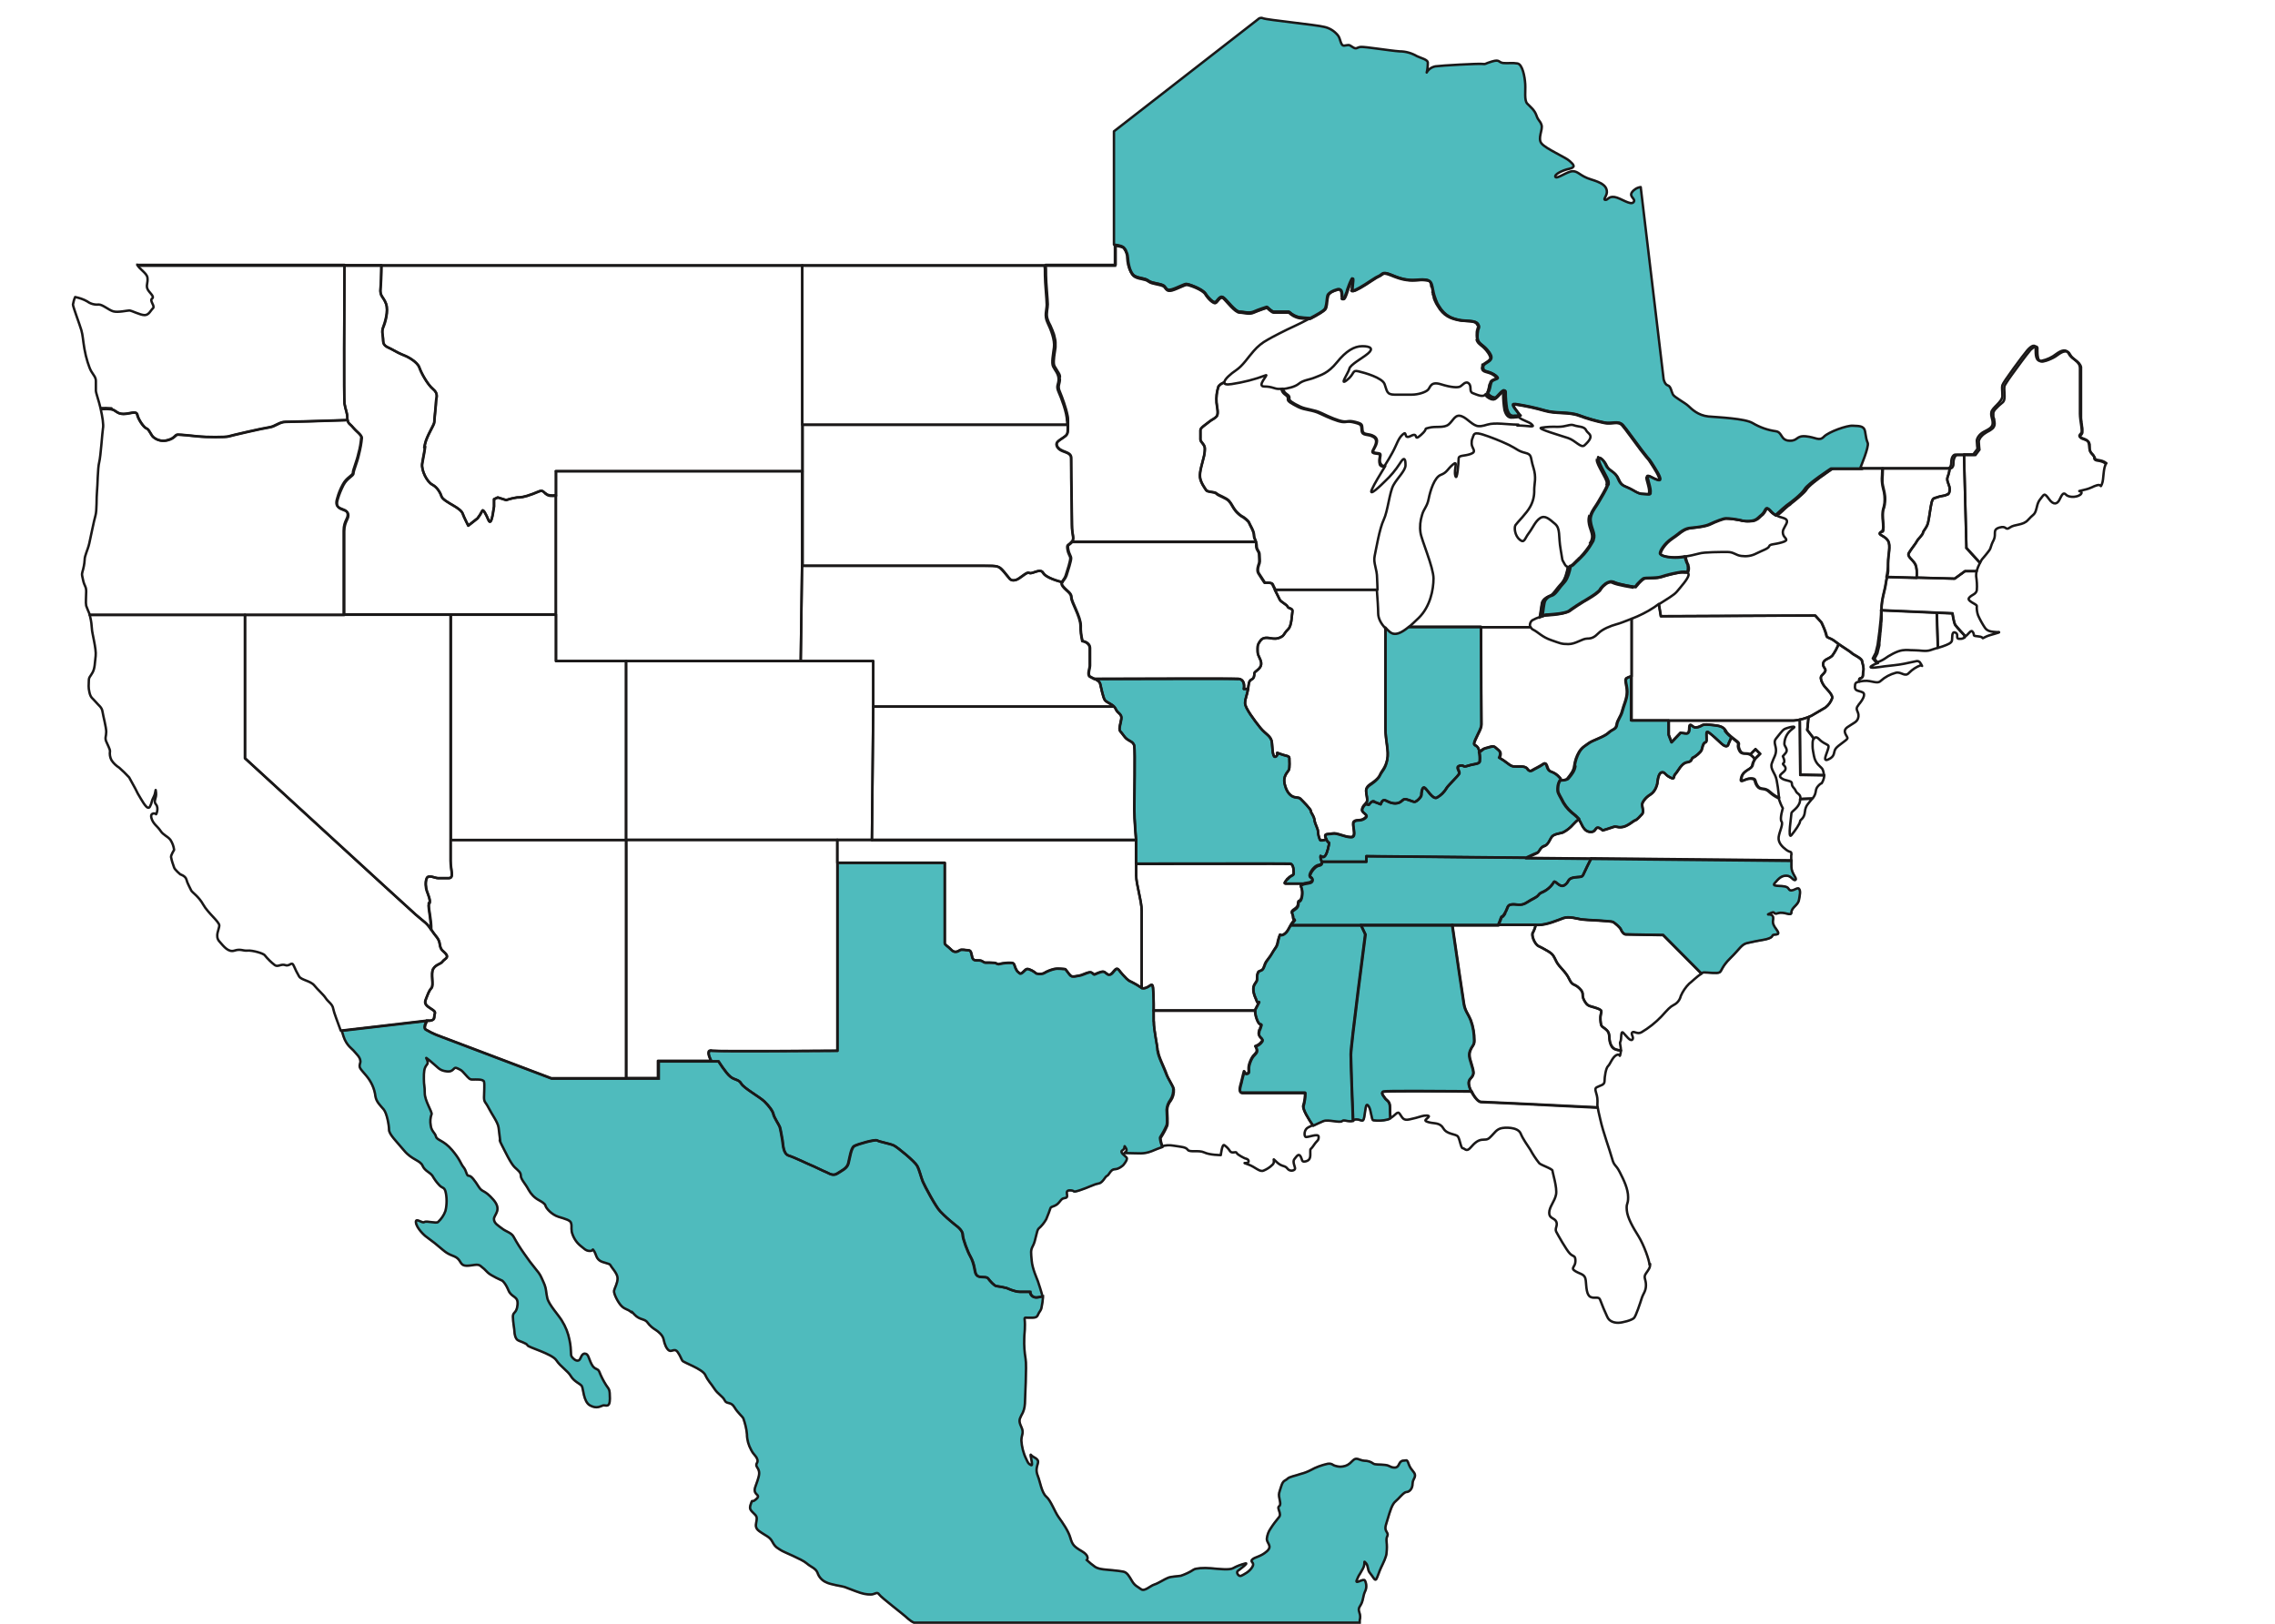 <svg xmlns="http://www.w3.org/2000/svg" xmlns:xlink="http://www.w3.org/1999/xlink" id="Group_659" viewBox="0 0 1032.2 736.9"><defs><style>      .st0, .st1, .st2, .st3 {        fill: none;      }      .st1 {        stroke-width: .9px;      }      .st1, .st2, .st3, .st4, .st5 {        stroke: #1a1818;      }      .st2, .st3, .st4, .st5 {        stroke-width: 1.1px;      }      .st3, .st5 {        stroke-linecap: round;        stroke-linejoin: round;      }      .st4, .st6, .st5 {        fill: #4fbbbd;      }      .st7 {        opacity: .3;      }    </style></defs><rect class="st0" width="1032.2" height="736.8"></rect><g id="Group_658"><g id="Group_657"><path class="st0" d="M0,0v733.1h1032.2V0H0ZM505.7,59.8l65.3-50.8c.6-.7,1.6-.9,2.4-.5,1.4.7,24.5,3,27.7,3.9,2.4.5,4.5,1.8,6.1,3.7,1.4,1.5,1.2,5,3,4.8,1.9-.2,1.9-.7,3.7.6,1.9,1.3,1.9.2,3.7,0,1.9-.2,13.3,1.7,17.7,2,2.8,0,5.5.8,7.9,2.2,1.9.9,4.7,1.5,4.9,2.8,0,1.5-.1,3.1-.5,4.6.8-1.5,2.3-2.5,4-2.8,2.8-.4,19.4-1.3,21.2-1.1,1.9.2.7,0,4.4-1.1,3.7-1.1,2.8.4,5.1.7,2.3.2,4.2-.2,6.5.2s3.3,6.1,3.5,9.3-.5,7.4.9,8.9c1.4,1.5,3.3,2.8,4.2,5.4.9,2.6,1.6,2.2,2.3,4.3.7,2.2-1.9,6.1,0,8.4,1.9,2.4,11,6.3,12.8,8,1.9,1.7,2.8,2.8-.2,3.5-3,.6-7,2.6-6.3,3.7s5.4-2.6,7.9-2.6,3.3,2.2,8.2,3.7c4.9,1.5,6.8,2.8,7.2,5,.5,2.2-1.9,4.1-.7,4.3,1.2.2,1.4-1.7,4.2-1.3,2.8.4,7.2,3.9,8.6,2.4,1.4-1.5-2.1-2.4-.7-4.5.9-1.3,2.4-2.2,4-2.4l10.4,87.2s.5,2.4,1.9,2.8c1.4.4,1.6,2.8,2.3,4.1s5.4,3.7,7,5.2c1.6,1.5,4.4,4.3,9.1,4.8,4.7.4,16.6.9,20.1,3,3.2,1.9,6.8,3.2,10.5,3.7,3,.4,2.1,4.1,6.1,4.3,4,.2,3-2.4,7.5-2s6.1,2.4,8.2.2c2.1-2.2,10.5-5.2,13.1-5,2.6.2,5.1-.2,5.6,2.6.5,2.8.5,3.5,1.2,5.2s-3.3,11.2-3.3,11.2c0,0,0,0,0,.3h-13.9s-10.4,6.8-11.9,9.3-6.9,6.5-8.2,7.4c-.6.4-2.8,2.4-5.1,4.5,0,0,0,0,.1,0,0,0,0,0,0,0-1-.6-1.8-1.3-2.6-2.2-.9-1-1.3-1.2-1.7-.9,0,0,0,0,0,0-.5.4-.8,1.6-1.7,2.5,0,0-.2.1-.2.2-1.4,1.1-2,2-3.2,2.5-.4.2-.9.3-1.5.4-1.8.3-3.8.2-5.5-.4-2.1-.4-4.2-.7-6.3-.7-1.1,0-4.8,1.5-7,2.5-2.2,1.1-5.5,1.5-8.9,1.8-1.3.1-2.3.5-3.2,1-.5.2-.9.6-1.4.9-.3.2-.6.4-.9.7,0,0,0,0,0,0-.5.4-1,.8-1.6,1.2-.4.3-.8.6-1.3.9,0,0,0,0,0,0-3.7,2.5-5.5,5.8-5.5,6.9s3.7,1.8,6.7,1.8c1.6,0,3.1-.2,4.7-.4,0,.2,0,.5.1.8,0,.5.2.9.4,1.4,0,.3.2.6.3.8.2.4.4.7.4,1.1.2,1,.2,2-.2,3,0,0,0,0,0,0,0,0,0,0,0,0-.9-.2-1.8-.2-2.8-.1-3.1.5-6.2,1.2-9.2,2.2-2.2.7-6.7.3-7.8.7,0,0-.1,0-.2.1-.3.2-.8.6-1.2,1-.1.1-.2.2-.3.3-.2.2-.5.5-.7.7-.4.4-.8.8-1,1.2,0,0-.1.2-.2.2-.2.2-.3.3-.3.4,0,0,0,0,0,0h0c-.3,0-7.4-1.1-9.6-2.2-1.2-.6-2.6-.1-3.8.7-.8.6-1.5,1.3-2.1,2-.2.2-.3.4-.4.6,0,.1-.1.2-.2.3-.2.2-.4.5-.7.7-1.6,1.5-4.5,3.1-5.4,3.7-.2.1-.5.3-1,.6,0,0,0,0,0,0-.1,0-.3.2-.4.2,0,0,0,0,0,0-1.6,1-4,2.5-5.5,3.6-.3.2-.6.4-.8.6-1.9,1.5-10.7,1.8-10.7,1.8,0,0-.8.3-1.7.6.4-2.7.9-5.9,1-6.5.1-.3.3-.7.5-1,.3-.4.7-.8,1.1-1.1.4-.3.9-.5,1.5-.7.4-.1.7-.3,1-.5.3-.2.6-.5.9-.8.2-.2.4-.4.6-.7.3-.4.7-.9,1.1-1.4.2-.2.4-.5.6-.8.4-.5.9-1.1,1.4-1.6.2-.2.4-.5.6-.7,1.3-1.8,2-4.2,2.5-6.9.2,0,.4,0,.6-.2,0,0,.1,0,.2-.1.1,0,.3-.2.4-.3,0,0,.2-.2.2-.2,0,0,.2-.1.2-.2.6-.6,1.3-1.3,2-1.9h0c.3-.3.7-.7,1-1,1.9-2,3.6-4.2,5-6.5.2-.4.5-.8.7-1.2,0,0,0-.2,0-.2,0,0,0-.2.1-.3,1-2.7-1-4.8-1.3-8.2-.1-1.1,0-2.1.3-3,.7-2.1,2.3-3.9,3.3-5.7,1.2-2.1,3.4-5.6,4.2-7.8.2-.5.3-1,.3-1.3,0-1.8-4.4-8-4.4-10.2s0-.4,0-.5c0,0,0,0,0-.1.6-.9,2.6,1.1,3.5,3.2,1.1,2.6,4.1,2.6,5.5,6.2,1.5,3.7,3,2.9,6.7,5.1,3.7,2.2,3.7,1.5,6.7,1.8.5,0,.8-.1,1-.4,0,0,0-.1,0-.2,0,0,0-.2,0-.2.4-1.9-1.5-6.3-1.2-7.2,0,0,0,0,0-.1.5-.8,2.3.9,4.7,1.6.5.1.8,0,.9-.3.4-1.1-2.3-5.1-3.8-7.5-1.9-2.9,0,0-4.5-5.8-4.4-5.8-6.6-9.1-8.5-11.3-1.9-2.2-4.8-.4-8.2-1.1-3.9-.8-7.8-1.9-11.5-3.3-4.8-1.8-10.4-.7-15.5-2.2-4.4-1.3-8.8-2.2-13.3-2.9-.7,0-1.1,0-1.2.2,0,0,0,0,0,0,0,0,0,0,0,0-.3.8,1.6,2.8,2.7,4.4.1.2.3.4.5.5,0,0,0,0,0,0-.5,0-1,.1-1.5.2-.5,0-1.1,0-1.6.1-2.2,0-2.8-2.5-3.1-3.4-.4-2.5-.7-4.9-.6-7.4,0-.6-.2-.8-.4-.8-.8-.3-3,2.7-3.8,3.2-.1,0-.3.1-.5.1-1.2,0-3.2-1.2-3.3-2.2,0,0,0-.1,0-.2,0,0,0,0,0,0,.3-.5.5-.9.6-1.2.4-1.1.4-2,.8-3.2,0,0,0-.2.1-.3,0,0,0-.2.1-.2.7-1,2.6-1.1,2.8-1.7,0,0,0,0,0-.1,0-.3-.2-.6-1.1-1.2-3-2.2-5.5-1.1-5.5-3.6s0-.1,0-.2c0-.1,0-.2,0-.3.6-1.5,3.5-1.9,3.7-3.8,0-.1,0-.2,0-.4,0-.5-.3-1.2-.8-1.9-2.6-3.8-4.9-3.7-5.4-6.3,0-.4-.1-.8-.1-1.3,0-.9,0-1.6.2-2.1,0-.1,0-.2,0-.3.2-.8.4-1.2.5-1.6,0-.2,0-.3,0-.5,0-.3-.2-.5-.4-.9-1.1-1.8-5.2-1.1-8.5-1.8-3.1-.7-6.6-1.7-9.4-6.6-.2-.3-.4-.7-.6-1-.5-1.1-.9-2.1-1.2-3.1,0,0,0,0,0,0-.1-.5-.2-.9-.4-1.4h0c0-.3-.1-.6-.2-.9-.1-.7-.2-1.3-.4-1.9-.4-1.9-.8-3.1-2.7-3.3-3.7-.4-5.5.7-10.4-.4-4.8-1.1-7.8-3.7-9.6-2.2-1.9,1.5-1.1.4-4.8,2.9-3.7,2.5-7.4,4.7-8.5,4.7s-.2,0-.2-.3c-.3-1,.4-4.5.2-5.2,0-.3-.3-.1-.7.8-.7,1.4-1.2,2.9-1.7,4.3,0,.2-.2.5-.2.7,0,.2-.1.4-.2.6-.6,1.6-1,2.8-1.6,2.8s-.3-.1-.4-.4c-.2-.7,0-2.2-.4-3.2-.2-.6-.6-1-1.5-.8-2.6.7-3.7,1.5-4.5,2.5,0,.1-.2.3-.2.6-.3,1.2-.3,3.4-.8,5-.1.4-.3.8-.5,1-.6.8-3.5,2.5-6.6,4.1,0,0-.2,0-.3,0,0,0,.1,0,.2-.1-2.3-.1-4.1-.3-4.8-.4-1.8-.4-3.4-1.2-4.7-2.5h-6.9c-.9,0-3.1-2.2-3.1-2.2,0,0-3.8,1.2-6,2.2-2.2.9-4.1,0-6.3,0s-6-5.3-7.5-6.5c-1.6-1.2-2.8,2.2-3.8,2.2s-3.1-1.9-4.4-4-7.5-4.3-8.5-4.3-4.4,1.9-6.6,2.5-2.5-.3-3.5-1.5c-.9-1.2-5.6-1.2-7.2-2.5s-4.1-.9-6.3-2.2c-.6-.3-1.1-1-1.6-1.8,0-.1-.1-.3-.2-.4-.3-.7-.6-1.4-.8-2.2-.4-1.5-.6-3-.6-3.8,0-.9-.2-1.8-.6-2.6,0-.2-.1-.3-.2-.5-.3-.6-.7-1.2-1.1-1.7-.5-.5-2.1-.9-4.1-1.1v-51.4Z"></path><g id="Group_656"><path id="Path_3666" class="st6" d="M602,381.2c-1.3.4-2.7.7-2.9.2-.5-1.2-.8-2.4-.9-3.7,0-1.5-1.3-3.1-1.6-5.3s-1.6-3.1-1.6-4-3.8-4.6-4.7-5.6-2.2-.3-3.8-1.2-2.8-2.8-3.5-5.9,1.3-5,1.9-5.9.3-4.6.3-5.6-1.9-.9-4.4-1.9,0,0-1.6,1.2-1.6-3.1-1.9-6.2-2.8-3.7-5.3-6.8-6.9-9-6.9-11.1.9-3.7,1.3-6.2c0-.1,0-.2,0-.3h-1.9s.9-4.3-2.5-4.6c-2.5-.2-42.5-.1-65.2,0,1.1.6,2.2,1.2,2.5,2.2.4,1.6,1.3,6.2,2.1,7.4s4.2,2.1,5,4.1,2.9,2.1,2.5,4.5-.8,3.3-.8,4.5.4.8,2.1,3.3,4.2,2.1,4.6,4.5,0,23.5,0,28.5.8,14,.8,14v10.9c22.5,0,68.7-.1,69.9,0,1.6.1,1.6,3.1,1.6,4.3s-1.2.8-2.7,2.6-1.7,2.2-.5,2.2h7.5c.8-.3,2-.4,2.9-.6,1.7-.4,1.7-2.1.4-2.5s1.3-5,3.8-5.4.8-2.7.8-3.7,0,0,1.3,0,2.1-3.3,2.5-5.4c.4-2,0,0-1.2-2.8h0Z"></path><path id="Path_3667" class="st6" d="M619.5,424.1l-1.9-4h-31.7c-1,1.7-1.6,3.4-3.2,4.3-2.1,1.2-1.3-1.2-2.1,1.2s-.4,3.3-1.7,5-1.7,2.9-3.3,5-1.3,2.5-2.1,4.1-2.1.8-2.5,2.1c-.4.9-.5,1.9-.4,2.9,0,1.6-1.7,2.1-1.7,4.5s1.3,4.5,1.7,5.8,1.7-1.2.4,1.2l-1.3,2.5c0,1.9.5,3.7,1.3,5.4,1.3,2.5,2.1,0,1.3,2.5s-.4,0-.8,2.5,2.5,2.5,1.3,4.1c-.7,1-1.8,1.7-2.9,2.1,0,0,1.3,1.6.4,2.9s-1.7,1.2-2.9,4.5.4,4.5-1.3,5-.8-2.9-1.7.4-.4,1.6-.8,3.3-1.7,5,.4,5h28.5c0,2-.3,3.9-.8,5.8-.6,1.5,2.5,6.4,4.3,9,1.5-.7,3.1-1.5,4.6-2.1,2.2-.9,7.5.9,8.5,0,.9-.9,2.6.5,5.1-.1-.5-11.7-1-27.2-1-29.9,0-4.3,6.6-54.8,6.6-54.8h0Z"></path><path id="Path_3668" class="st6" d="M623.6,364c.9.3,3.1,1.2,3.1,1.2,0,0,.6-1.9,1.6-1.9s2.5,1.5,5,1.5,3.1-1.5,4.1-1.9,3.8,1.2,4.7,1.2,3.1-2.2,3.1-3.1.3-3.7,1.3-3.4,3.8,5.6,5.7,4.6c1.8-1,3.3-2.5,4.4-4.3.6-1.2,5-5.3,5.7-6.5s-1.9-3.1.3-3.7.9.9,3.8,0,5.3-.6,5.3-2.2c.2-1.8,0-3.6-.6-5.3-.9-2.8-3.1-.9-1.6-4.3s2.8-5.3,2.8-7.1-.1-27-.2-44.2h-32.6c-3.4,2.8-6.5,4.4-8.8,2.3-.7-.6-1.3-1.2-1.9-1.9v45.4c0,6.2,1.7,10.3.8,14.4s-2.5,5-3.3,7-4.2,4.1-4.2,4.1c0,0-2.1,1.2-2.1,2.9s.8,3.7.4,5c-.2.4-.4.8-.7,1.1l1.7.4s1.3-1.9,2.2-1.5h0Z"></path><path id="Path_3669" class="st6" d="M628.6,499c-.6-.9-2.2-2.5-.9-3.1.9-.4,25-.3,40.2-.1-.8-1.3-1.2-2.7-1.2-4.2.3-2.5,2.8-2.2,1.9-5.9s-2.2-5.9-1.3-8.4,1.9-2.5,1.9-4.6c0-3.2-.5-6.3-1.6-9.3-1.3-3.1-2.5-4-3.1-7.4-.4-2.3-3.4-22.7-5.3-35.9h-41.5l1.9,4s-6.6,50.4-6.6,54.8.6,18.2,1,29.9c.2,0,.3,0,.5-.1,2.8-1,4.1,2.1,4.7-1.3s.6-6.8,1.9-5,1.3,6.5,2.2,6.5c2.1.3,4.2.2,6.3-.3.5-.1,1-.3,1.4-.6,0-2.4-.2-4.3-.2-5,0-2.8-1.6-3.1-2.2-4h0Z"></path><path id="Path_3670" class="st6" d="M700.8,384.2c1.9-.6,2.5-3.1,3.5-4.3s4.1-1.5,5-1.9c1.8-.9,3.4-2.2,4.7-3.7.8-.9,1.7-1.7,2.6-2.4-1-1.1-2-2-3.2-2.9-2-1.7-3.6-3.8-4.7-6.2-1.3-2.5-1.9-2.8-1.6-5.6s1.9-2.8.3-4.3c-1-1.1-2.3-2-3.8-2.5-1.6-.6-1.6-2.5-2.2-3.4s-1.3.3-3.8,1.5-2.8,1.9-3.8,1.5-.6-1.9-3.8-1.9-3.8.3-5.7-1.2c-1.3-1-2.7-2-4.1-2.8,0,0,1.3-2.2-.3-3.4s-1.6-2.2-3.8-1.5-2.8.6-3.8,1.5c-.4.3-.8.6-1.2.8.3,1.4.4,2.8.3,4.1,0,1.5-2.5,1.2-5.3,2.2s-1.6-.6-3.8,0,.3,2.5-.3,3.7-5,5.3-5.7,6.5c-1,1.8-2.6,3.3-4.4,4.3-1.9.9-4.7-4.3-5.7-4.6s-1.3,2.5-1.3,3.4-2.2,3.1-3.1,3.1-3.8-1.5-4.7-1.2-1.6,1.9-4.1,1.9-4.1-1.5-5-1.5-1.6,1.9-1.6,1.9c0,0-2.2-.9-3.1-1.2s-2.2,1.5-2.2,1.5l-1.7-.4c-.8.7-1.3,1.6-1.4,2.6,0,1.6,3.3,2.1,1.3,3.7s-3.8.4-5,1.6,1.7,7-1.3,7-6.3-2.1-8.4-1.6-4.2-.4-2.9,2.5,1.7.8,1.3,2.9-1.3,5.4-2.5,5.4-1.2-1-1.3,0c0,.7.2,1.3.5,2h20.3v-2.5l72.5.7c2.6-1.2,4.7-2.2,5.1-2.3.9-.3,1.3-2.5,3.1-3.1h0Z"></path><path id="Path_3671" class="st6" d="M682.9,414.8c1.6-2.5.9-3.7,3.1-4s4.1.9,6.9-.9,4.4-2.2,5.3-3.4,1.6-.9,3.5-2.2c1.4-1,2.6-2.2,3.5-3.7.6-.9,2.5,2.8,4.7,1.5s1.3-2.8,3.8-3.4,4.1,0,4.7-1.2,1.9-4,1.9-4l1.8-3.6-102-1v2.5h-20.3c.2.8,0,1.5-1.3,1.8-2.5.4-5,5-3.8,5.4s1.3,2.1-.4,2.5-4.6.4-3.8,2.1.4,5.8-.8,6.2.4,2.1-2.1,3.7-.8,1.6-.8,3.7,1.7,0,0,2.1c-.4.5-.7.9-1,1.4h94.2c.4-1.1.8-2.1,1.1-2.8.6-1.9.3,0,1.9-2.5h0Z"></path><path id="Path_3672" class="st6" d="M816.4,403.7c-.9-.9-3.5,2.2-4.7,0s-8.2-.3-6.3-2.5,3-3.4,5.3-3.4,3.1,2.5,4.1,1.9-1.8-2.8-1.8-5.9v-3l-90.9-.9-1.8,3.6s-1.3,2.8-1.9,4-2.2.6-4.7,1.2-1.6,2.2-3.8,3.4-4.1-2.5-4.7-1.5c-.9,1.5-2,2.7-3.5,3.7-1.9,1.2-2.5.9-3.5,2.2s-2.5,1.5-5.3,3.4-4.7.6-6.9.9-1.6,1.5-3.1,4-1.3.6-1.9,2.5c-.2.6-.6,1.7-1.1,2.8h18.3c3.8,0,8.8-2.2,11.3-3.1s6.3.3,8.2.6,13.5.6,14.5,1.2,3.1,2.5,3.5,3.4,1.3,2.2,2.2,2.2,17,.3,17,.3l17.3,17.4c.4-.2.8-.4,1.3-.4,1.9,0,5.7.6,6.9,0s.9-2.5,5-6.5,5-6.2,7.5-6.8,5.7-1.2,7.5-1.5,3.8-.9,4.1-1.9,3.8.3,2.2-2.2-.6-.6-1.6-2.5.3-3.1-.6-4.3-3.5,0-.9-1.2.8.9,3.5,0,6,1.7,6-.4,3-3.3,3.4-5.5.9-4.3,0-5.3h0Z"></path><path id="Path_3673" class="st6" d="M783.1,331.9c-.9-1.5-2.2-2.2-5-2.5s-4.7-.6-5.7,0-2.5,1.2-3.5.9-1.9-1.9-2.2-.6.3,3.7-1.9,3.4l-2.2-.3-4.1,4.3-1.3-3.4v-6.5h-17v-20.1c-.8.2-1.5.5-2.2.9-.9.9.3,3.1.3,6.2s-1.6,6.2-2.2,8.7-2.2,4-2.5,6.2-1.9,1.9-3.8,3.7-7.2,3.4-8.8,4.6-3.1,1.9-4.4,4c-1.2,2-1.9,4.2-2.2,6.5-.3,2.2-1.6,3.7-3.1,5.6-.5.6-1.8.8-3.5.9-.5.9-.8,1.8-.9,2.8-.3,2.8.3,3.1,1.6,5.6,1.1,2.4,2.7,4.5,4.7,6.2,2.2,1.9,3.1,2.2,4.4,5,1.3,2.8,2.5,3.7,4.4,3.7s1.9-1.5,2.8-1.9,2.5,1.2,2.5,1.2c0,0,3.1-.9,4.7-1.5s1.6.3,4.1,0,5-2.8,6-3.1,2.2-1.9,3.1-2.8,0-3.4,0-4.3,1.3-3.1,3.8-4.6,3.1-5,3.1-5c0,0,.3-4.6,1.9-5s1.3.9,3.8,2.2,1.3-.3,2.5-1.5,2.8-5,5.3-5.3,1.9-1.9,2.8-2.2,3.5-2.5,3.8-3.4.6-3.1,1.6-3.4.6-1.5.6-3.4.3-1.9,2.5,0,1.6,1.5,4.4,4,3.1,0,3.1,0l1.3-2.9c-1.1-.8-2.1-1.8-2.9-2.9h0Z"></path><path id="Path_3674" class="st6" d="M525.2,477.2c0-2.1-1.7-9.1-1.7-13.2s0-12.9-.3-15.3-.9-1.2-2.6-.3-2.5.4-2.5.4c-1.5-1-3.2-2-4.8-2.8-1.8-.8-2.5-1.9-3.9-3.3s-2.1-3.3-3.1-2.4-1.7,2.4-2.9,2.5-1.7-1.4-2.9-1.4-3.5,1.2-3.9,1.3-1-1.3-2.3-1-3.4,1.4-4.5,1.5-3,.8-3.9.1-2.4-3.2-2.7-3.1c-1.6-.1-3.2-.1-4.8,0-1.6.4-3.2,1-4.7,1.9-1.4.6-3.5.3-3.8-.1s-2.9-2-3.9-1.8-2.5,2.8-3.4,1.9-.8-.4-1.6-1.9-.5-2.8-2.1-2.8c-1.8,0-3.6.1-5.4.5-1,.4-1.2-.4-2.4-.5s-2.9-.1-4-.1-1.2-1-3-1-2.7.1-3.1-1.7-.5-2.9-1.7-2.9-3-.6-3.9,0-2.4,1.3-3.8-.2-3-2.3-3-3v-36.5h-48.7v85.3s-53.6.4-57,0c-2.3-.3-1.6,2-.3,4.7h3.1s3.2,5.2,5.3,6.9,3.8,1.1,5,3.2,8.5,6.1,10.5,8.1,3.8,4.3,4.1,5.8,2.6,4.9,2.9,5.8.9,4.3,1.2,6.1.3,6.1,2.9,6.9,9.1,4,10,4.3,6.1,2.9,7,3.2,2.9,2,5,.6,4.4-2.3,5-4.6,1.2-6.9,2.6-7.8,9.7-3.2,10.5-2.6,5.9,1.4,7.6,2.3,9.4,7.2,10.5,9.2,1.8,5.2,2.6,7.2,5.9,11.5,7.9,13.6c2,2.1,4.2,4,6.5,5.8,2.3,1.7,3.8,3.2,3.8,4.9s2.3,7.8,3.5,9.8c.9,1.6,1.4,3.4,1.8,5.2.3,1.2.3,3.2,1.8,3.8s3.8,0,4.4.9,2.9,3.5,3.8,3.5c1.6.2,3.1.5,4.7.9,0,0,3.5,1.7,5.9,1.7h4.7c0,1.5,1.3,2.7,2.8,2.6h.1c1,0,1.9-.2,2.8-.5-.4-1.7-1.9-6.1-2.1-6.9-.3-.9-2.5-5.6-2.8-9.3s-.6-4.6.6-6.8,1.6-6.8,2.5-7.7c1.5-1.2,2.6-2.7,3.5-4.3.9-2.2,1.6-4,1.9-5s2.2-.6,3.8-2.5,1.3-1.9,3.1-2.2-.9-3.4,1.9-3.4.6,1.2,4.4,0,6.6-2.8,8.7-3.1,3-3.2,3.9-3.5,1.6-3,3.5-3,3.8-1.9,3.8-1.9c0,0,2.2-2.5,1.6-3.4s-3.5-2.5-1.9-3.4.3-3.1,1.6-.9c1.3,2.2-3.1,2.2,1.3,2.2s6.6.6,10.4-.9c1.6-.7,3.2-1.3,4.9-1.9-.7-2-1.1-3.8-.8-4.2,1.1-1.7,2.1-3.5,2.9-5.4.4-1.2,0-5.8,0-7,0-1.6.6-3.2,1.7-4.5,1-1.5,1.4-3.2,1.3-5,0-1.2-2.5-4.5-3.3-7s-3.8-8.2-3.8-10.3h0Z"></path><g id="Group_655" class="st7"><g id="Group_654"><g id="Group_653"><path id="Path_3675" class="st1" d="M636.3,662.9c-1.9.6-1.3,3.1-3.5,3.1s-1.9-.9-4.4-1.2-4.4,0-5.3-.6c-1.2-.9-2.6-1.3-4.1-1.3-2.5-.2-3.5-1.9-5.3,0s-2.8,2.3-4.4,2.6c-1.2.2-2.3.1-3.5-.3-1.3-.3-1.3-1.2-3.5-.9-2.6.6-5.2,1.5-7.5,2.8-1.5.8-3.1,1.4-4.7,1.8-2.5.9-5,1.2-6,2.2s-1.9.5-2.8,3.4-.3.8-.9,2.9,1.3,5.2,0,6.1,1.3,3.4-.1,5c-1.4,1.7-2.7,3.4-3.9,5.3-.9,1.3-1.4,2.8-1.6,4.3-.3,2.2,2.8,3.4,0,5.9s-5.3,2.5-6.6,3.7,1.3,1.2,0,3.4-3.8,3.4-5,4-2.5-1.5-1.6-2.2,5-3.7,3.5-3.4c-2,.5-3.9,1.2-5.7,2.2-1.6.9-6.6.3-10,0s-6.9,0-7.8.6c-1.8,1.2-3.8,2.1-5.8,2.8-1.7.3-4.2.3-5.8.9s-4.4,2.5-6.3,3.1-4.4,3.3-6,2.1-2.8-1.5-4.1-3.7-2.2-4-4.1-4.3-1.9-.3-4.7-.6-6-.3-7.9-1.5c-1.3-.9-2.6-2-3.8-3.1,0,0,1.6-1.8-2.2-4s-4.4-3.1-5.3-6.2-3.5-6.8-5.3-9.3-3.5-7.5-5.6-9.3-2.8-6.8-3.8-9.3-.6-3.7,0-5.9-2.2-2.5-3.1-3.7,1.3,5.3,0,4.6-1.3-.9-2.2-2.8c-1.3-2.6-2-5.5-2.2-8.3,0-2.8,1.3-3.4,0-6.2s-.9-3.4,0-5.3c1-1.6,1.5-3.4,1.6-5.3,0-1.8.9-17.3.3-20.4-.5-3-.7-6-.6-9,0-2.2.3-2.8.3-6.5s-.9-3.1,1.9-3.1,3.5,0,4.1-1.5,1.3-1.5,1.6-3.4c.3-1.4.5-2.9.6-4.3,0-.2,0-.3,0-.5-.9.2-1.9.4-2.8.5-1.5.1-2.8-1-2.9-2.5h0c0,0-4.7,0-4.7,0-2.3,0-5.9-1.7-5.9-1.7-1.5-.4-3.1-.7-4.7-.9-.9,0-3.2-2.6-3.8-3.5s-2.9-.3-4.4-.9-1.5-2.6-1.8-3.8c-.3-1.8-.9-3.6-1.8-5.2-1.2-2-3.5-8.1-3.5-9.8s-1.5-3.2-3.8-4.9c-2.3-1.8-4.4-3.7-6.4-5.8-2-2-7-11.5-7.9-13.5s-1.5-5.2-2.6-7.2-8.8-8.4-10.5-9.2-6.7-1.7-7.6-2.3-9.1,1.7-10.5,2.6-2,5.5-2.6,7.8-2.9,3.2-5,4.6-4.1-.3-5-.6-6.1-2.9-7-3.2-7.3-3.5-10-4.3-2.6-5.2-2.9-6.9-.9-5.2-1.2-6.1-2.6-4.3-2.9-5.8-2-3.8-4.1-5.8-9.4-6.1-10.5-8.1-2.9-1.4-5-3.2-5.3-6.9-5.3-6.9h-27.2v7.8h-48.6l-51.8-19.6c-1.8-.7-3.6-1.6-5.3-2.6-1.2-.9.6-4,.6-4l-38.8,4.5c.3.8.6,1.6.8,2.4,1.4,4.4,4.1,5.8,4.8,6.8s3.5,3.1,2.8,5.4,0,2.4,2.8,5.8c2.2,2.6,3.7,5.8,4.1,9.2.4,2.7,2.4,4.4,3.8,6.1s2.4,7.1,2.4,9.2,3.5,5.4,6.9,9.5c3.4,4.1,7.3,4.4,8.3,6.8,1,2.4,3.4,3,4.5,4.6.8,1.4,1.7,2.7,2.8,3.9,1.7,2,2.4,1,3.1,3.1.7,2.9.7,5.9,0,8.9-.7,2-1.9,3.7-3.4,5.1-1,.7-5.2-.7-6.2,0s-4.1-2.3-3.8.2,3.8,5.9,4.9,6.6c2.5,1.8,4.9,3.7,7.3,5.8,3.1,2.7,4.9,2.4,6.6,3.8s1.4,3.4,4.2,3.4,4.8-1,6.2,0c1.2.9,2.4,2,3.4,3.1,1.4,1.4,6.6,3.7,6.6,3.7,0,0,1.4,1,2.8,4.4,1.4,3.4,4.5,2.4,4.1,6.5s-2.1,3.1-2.1,5.4.7,5.8.7,6.8.4,3.1,1.4,3.8,4.1,1.4,4.5,2.4,11.1,3.8,13.1,6.8,5.2,4.8,6.6,7.2,4.1,3.4,4.9,4.4.7,7.2,3.8,8.9,4.8.3,5.9,0,3.1,1.4,3.1-3.1-.4-4.1-1.7-6.1c-1.2-1.9-2.3-4-3.1-6.1-.7-1.7-2.1-.7-3.5-3.4s-1.4-4.8-3.1-4.8-1.7,2.7-2.8,3.1-2.4-.7-3.1-1.7,0-2.7-1-7.5c-.6-3.2-1.8-6.2-3.5-8.9-1.4-2.4-5.9-7.2-6.6-10.2s-.3-4.1-1.7-7.2-1.4-3.4-3.4-5.8c-1.9-2.3-3.7-4.7-5.4-7.2-1.7-2.4-3.3-4.9-4.7-7.5-1-2-3.4-2.4-5.2-3.8s-3.8-2.4-3.8-4.4,3.8-4.1-.3-8.8-4.9-3.1-6.6-5.8-3.4-5.1-4.5-5-1-2.2-2.4-3.9-1.4-3.3-5.2-7.8-6.9-4.4-7.3-6.1-2.1-2.4-2.4-5.1c-.3-1.7-.2-3.5.4-5.1.3-1-3.1-6.1-3.1-9.5s-.4-3.4-.4-6.5,0-4.8,1.4-6.5-2.4-4.8,1.4-1.7,4.1,4.4,7.6,4.8,2.8-2.4,4.8-1.4,1.7.7,3.5,2.7,2.1,2.4,3.4,2.4,4.9-.3,5.2,1,0,4.8,0,7.1.7,2,2.1,4.8,4.2,6.5,4.5,8.9c.3,2.4.7,5.7.7,5.7,0,0-.7-.6.7,2.1s4.1,8.5,5.9,10.2,2.8,2.3,2.8,3.9,2.1,3.6,3.5,6.3c1.1,2,2.7,3.7,4.8,4.8,1.2.7,2.7,1.5,2.9,2.5s2.7,4,5.9,5,5.3,1.5,5.7,2.8,0,1.9.3,4c.6,2.4,1.9,4.6,3.8,6.2,1.6,1.2,2.5,2.5,4.4,2.5s.9-1.5,1.9,0,.9,3.1,2.5,4.3,4.6,1.2,5,2.2,3.2,3.7,3.2,5.9-1.3,4.3-1.6,5.6,1.9,5.6,3.5,7.1,2.5,1.2,4.1,2.5-.9-1.5,1.6,1.2,4.7,1.8,6,3.7c1,1.4,2.3,2.5,3.8,3.4.9.6,3.1,2.2,3.5,4.3s1.3,4.3,2.5,5,2.5-1.2,3.8.6,1.6,3.1,2.2,4,9.1,3.7,10.4,6.5,2.5,3.7,4.1,6.2,3.8,3.4,4.7,5.3,2.8.4,4.4,3.1,3.8,4.3,4.1,5.2c.8,2.3,1.4,4.7,1.6,7.1,0,2.5.7,4.9,1.9,7.1,1.3,2.5,2.2,2.5,2.8,4.3s-1.3,1.8,0,3.7.9,3.4.1,5.9-1.7,3.9-1.1,5.3,2.5,1.5.3,3.3-1.3-.6-2.2,1.9-.3,2.8,1.9,5-1.5,5,1.8,7.4,4.8,2.5,6.1,5,2.5,2.8,3.8,3.7,9.4,4,11.6,5.9,4.1,2.2,5,4.3c.6,1.9,2,3.5,3.8,4.3,2.2,1.2,7.5,1.8,8.5,2.2s1.6.6,5,1.9,5,1.5,6.9,1.5,2.8-1.5,3.8,0,10.7,8.7,13.2,11.1c.8.7,1.7,1.3,2.6,1.7h202.2c0-.7,0-1.4.2-2,.3-2.8-1.5-3.4,0-5.6s1.2-4.3,2.2-6.5c.8-1.5.8-3.4,0-5-.6-1.2-4.4,1.8-3.8,0,.4-1.1.9-2.2,1.6-3.2.4-.7.8-1.4,1.3-2.3,1.3-2.5,0-4,1.3-2.5s.6,3.1,1.9,4.6,2.2,3.7,2.8,2.8,1.3-3.4,2.2-5.3,2.5-5,2.5-6.8c.2-1.7.2-3.3,0-5-.3-2.8,1.2-2.5.1-4.3s-.6-2.5.4-5.9,2-6.8,3.5-8,3.8-4.3,5-4.3,2.8-1.3,2.8-3.8,2.5-3.1,0-5.9-1.6-5.2-3.5-4.6h0Z"></path><path class="st3" d="M955.6,210.2c0,0-.1.1-.2.2,0,0,0,0,0,0-2.2-1.7-4.6-1-5-2,0,0,0,0,0,0,0,0,0-.1,0-.2,0-.5-.1-.8-.3-1.1,0,0,0,0,0,0-.4-.6-1-1-1.4-1.8,0,0,0-.1-.1-.2-.1-.3-.3-.7-.3-1.2-.2-1.3-.2-2.2-.5-3,0,0,0-.2-.1-.2,0,0,0,0,0,0-.4-.6-1-1-2.2-1.4-1.1-.4-1.6-.7-1.7-1,0,0,0,0,0,0,0-.1,0-.3,0-.4.1-.2.4-.5.6-.8,0,0,.1-.1.2-.2.6-.9-.6-5.6-.6-8.7v-20.7c0-.8-.2-1.4-.5-2,0-.1-.1-.2-.2-.4-1.1-1.5-3.1-2.3-4.1-3.8,0-.1-.2-.3-.3-.4,0-.1-.1-.2-.2-.3-1.3-2-3.4-1.1-5.4.4-.2.2-.5.4-.7.5,0,0,0,0,0,0-.5.3-1,.6-1.5.9-1.3.7-2.8,1.3-4.3,1.6-1.1.2-1.8-.1-2.2-.8,0,0-.1-.1-.1-.2-.5-1.1-.5-2.8-.5-4.2s0-.8-.2-1c0,0,0,0,0-.1-.3-.4-.7-.4-1.3-.2-.4.2-.9.6-1.5,1.1-.1.1-.3.3-.4.4-.1.1-.3.3-.4.4-1.2,1.3-5.2,6.7-8.1,10.8,0,0,0,0,0,0-.9,1.2-1.6,2.3-2.2,3.2,0,0,0,0,0,0-.6.9-.9,1.5-1,1.7-.3,1.2,0,2.2,0,5s-1.2,2.7-2.4,3.9l-.2.2-.2.2c-.2.2-.5.5-.7.7-.1.1-.3.3-.4.4,0,0-.2.2-.2.2-.2.2-.3.4-.5.6-.2.4-.4.7-.4,1-.3,2.2.6,2.8.6,5s-.4,1.6-.9,2.1c-.3.3-.8.6-1.2.9-.2.1-.4.2-.7.4-.4.2-.8.4-1.2.7-.7.4-1.2.8-1.7,1.3-.3.3-.5.6-.7.8,0,0-.1.2-.2.3-.4.6-.6,1.2-.6,1.6,0,.9.3,3.7.3,3.7l-1.9,2.5h-8.2c-.2,0-.5,0-.7.3-.2.1-.3.3-.4.4-.4.6-.7,1.6-.7,3s-.2,1.7-.5,2.1c0,0-.1.1-.2.2h0s0,0,0,0c0,0,0,0,0,0-.2.1-.4.1-.4.1h-53.4s0,0,0,0c0,0-3.3,2.2-6.4,4.5-1.7,1.3-3.4,2.6-4.5,3.7-.4.4-.8.8-1,1.1-.2.4-.6.8-1,1.2-.2.3-.5.5-.8.8l-.3.3c-1.4,1.3-3,2.7-4.3,3.7-.2.1-.4.3-.5.4-.1.1-.3.2-.4.3,0,0-.2.1-.2.2-.3.2-.5.4-.6.5-.1.1-.4.3-.7.5-.5.4-1.2,1-1.9,1.7-.6.6-1.3,1.2-2,1.8,0,0,0,0,0,0-.1.1-.2.2-.4.3,0,0,0,0,0,0"></path><path class="st3" d="M801.2,230.8c-.5.4-.8,1.7-1.7,2.5"></path><path class="st3" d="M758.1,244.4c-3.6,2.5-5.5,5.8-5.5,6.9s3.7,1.8,6.7,1.8c1.5,0,3.1-.2,4.6-.4,0,0,0,0,0,0,.1,1,.4,2,.8,2.9.7,1.3.8,2.8.3,4.1,0,0,0,0,0,0h0"></path><path class="st3" d="M743.8,263.7c-.1.1-.2.2-.3.3-.2.2-.5.5-.7.7"></path><path class="st3" d="M741.8,265.9c0,0-.1.2-.2.2"></path><path class="st3" d="M741.2,266.6s0,0,0,0"></path><path class="st3" d="M725,268.1c.1-.1.2-.2.3-.4.1-.2.2-.4.4-.6"></path><path class="st3" d="M701.4,271.5c.5-.3,1-.6,1.5-.7.4-.1.7-.3,1-.5"></path><path class="st3" d="M707.1,266.6c-.2.3-.4.5-.6.8"></path><path class="st3" d="M711.6,257.3h0c.2,0,.4-.1.6-.2,0,0,.1,0,.2-.1.1,0,.3-.2.4-.3"></path><path class="st3" d="M713.3,256.2c0,0-.1.1-.2.2"></path><path class="st3" d="M716.3,253.3c-.3.3-.6.7-1,1"></path><path class="st3" d="M724.6,208.1c.5-.9,2.6,1,3.6,3.2,1.1,2.6,4.1,2.6,5.6,6.2s2.9,2.9,6.7,5.1,3.7,1.5,6.7,1.8c.5,0,.8-.1,1-.4"></path><path class="st3" d="M747.1,216.3c.5-.9,2.2.9,4.8,1.6.5.1.8,0,.9-.2"></path><path class="st3" d="M686.3,183.9c-.2.8,1.7,2.8,2.7,4.4.1.2.3.4.5.6,0,0,0,0,0,0"></path><path class="st3" d="M677.8,180.9c.2,0,.5,0,.6-.1.7-.5,2.8-3.2,3.6-3.2"></path><path class="st3" d="M679,171.8c-.2.6-2.1.7-2.8,1.7"></path><path class="st3" d="M676.1,162.5c-.2,1.9-3.2,2.2-3.7,3.8"></path><path class="st3" d="M670,150.5c0-.1,0-.2,0-.3.2-.8.4-1.2.5-1.6"></path><path class="st3" d="M594.1,144.7c-2.1-.1-3.9-.2-4.5-.3-1.8-.4-3.4-1.2-4.7-2.5h-6.9c-.9,0-3.1-2.2-3.1-2.2,0,0-3.8,1.2-6,2.2s-4.1,0-6.3,0-6-5.2-7.5-6.5c-.7-.5-1.3-.2-1.8.3,0,0-.1.1-.2.2-.4.4-.8.9-1.1,1.3-.2.2-.4.4-.6.4-.9,0-3.1-1.9-4.4-4s-7.5-4.3-8.5-4.3-4.4,1.9-6.6,2.5-2.5-.3-3.5-1.6-5.6-1.2-7.2-2.5-4.1-.9-6.3-2.2c-.6-.4-1.2-1.1-1.6-2,0-.1-.1-.3-.2-.4"></path><path class="st3" d="M510.9,114c-.3-.6-.7-1.1-1.1-1.6-.5-.5-2-.9-4.1-1.1h0v9.2H62.4c-.1-.2-.2-.4-.3-.6"></path><path id="Path_3677" class="st1" d="M601.8,380.9c-1.3.4-2.7.7-2.9.2-.5-1.2-.8-2.4-.9-3.7,0-1.5-1.3-3.1-1.6-5.3s-1.6-3.1-1.6-4-3.8-4.6-4.7-5.6-2.2-.3-3.8-1.2-2.8-2.8-3.5-5.9,1.3-5,1.9-5.9.3-4.6.3-5.6-1.9-.9-4.4-1.9,0,0-1.6,1.2-1.6-3.1-1.9-6.2-2.8-3.7-5.3-6.8-6.9-9-6.9-11.1.9-3.7,1.3-6.2c0-.1,0-.2,0-.3h-1.9s.9-4.3-2.5-4.6c-2.5-.2-42.5-.1-65.2,0,1.1.6,2.2,1.2,2.5,2.2.4,1.6,1.3,6.2,2.1,7.4s4.2,2.1,5,4.1,2.9,2.1,2.5,4.5-.8,3.3-.8,4.5.4.8,2.1,3.3,4.2,2.1,4.6,4.5,0,23.5,0,28.5.8,14,.8,14v10.9c22.5,0,68.7-.1,69.9,0,1.6.1,1.6,3.1,1.6,4.3s-1.2.8-2.7,2.6-1.7,2.2-.5,2.2h7.5c.8-.3,2-.4,2.9-.6,1.7-.4,1.7-2.1.4-2.5s1.3-5,3.8-5.4.8-2.7.8-3.7,0,0,1.3,0,2.1-3.3,2.5-5.4c.4-2,0,0-1.2-2.8h0Z"></path><path id="Path_3678" class="st1" d="M619.3,423.8l-1.9-4h-31.7c-1,1.7-1.6,3.4-3.2,4.3-2.1,1.2-1.3-1.2-2.1,1.2s-.4,3.3-1.7,5-1.7,2.9-3.3,5-1.3,2.5-2.1,4.1-2.1.8-2.5,2.1c-.4.9-.5,1.9-.4,2.9,0,1.6-1.7,2.1-1.7,4.5s1.3,4.5,1.7,5.8,1.7-1.2.4,1.2l-1.3,2.5c0,1.9.5,3.7,1.3,5.4,1.3,2.5,2.1,0,1.3,2.5s-.4,0-.8,2.5,2.5,2.5,1.3,4.1c-.7,1-1.8,1.7-2.9,2.1,0,0,1.3,1.6.4,2.9s-1.7,1.2-2.9,4.5.4,4.5-1.3,5-.8-2.9-1.7.4-.4,1.6-.8,3.3-1.7,5,.4,5h28.5c0,2-.3,3.9-.8,5.8-.6,1.5,2.5,6.4,4.3,9,1.5-.7,3.1-1.5,4.6-2.1,2.2-.9,7.5.9,8.5,0,.9-.9,2.6.5,5.1-.1-.5-11.7-1-27.2-1-29.9,0-4.3,6.6-54.7,6.6-54.7Z"></path><path id="Path_3679" class="st1" d="M623.4,363.8c.9.3,3.1,1.2,3.1,1.2,0,0,.6-1.9,1.6-1.9s2.5,1.5,5,1.5,3.1-1.5,4.1-1.9,3.8,1.2,4.7,1.2,3.1-2.2,3.1-3.1.3-3.7,1.3-3.4,3.8,5.6,5.7,4.6c1.8-1,3.3-2.5,4.4-4.3.6-1.2,5-5.3,5.7-6.5s-1.9-3.1.3-3.7.9.9,3.8,0,5.3-.6,5.3-2.2c.2-1.8,0-3.6-.6-5.3-.9-2.8-3.1-.9-1.6-4.3s2.8-5.3,2.8-7.1-.1-27-.2-44.2h-32.6c-3.4,2.8-6.4,4.4-8.8,2.3-.7-.6-1.3-1.2-1.9-1.9v45.4c0,6.2,1.7,10.3.8,14.4s-2.5,5-3.3,7-4.2,4.1-4.2,4.1c0,0-2.1,1.2-2.1,2.9s.8,3.7.4,5c-.2.4-.4.8-.7,1.1l1.7.4s1.2-1.9,2.2-1.5h0Z"></path><path id="Path_3680" class="st1" d="M628.5,498.6c-.6-.9-2.2-2.5-.9-3.1.9-.4,25-.3,40.1-.1-.8-1.3-1.2-2.7-1.2-4.2.3-2.5,2.8-2.2,1.9-5.9s-2.2-5.9-1.3-8.4,1.9-2.5,1.9-4.6c0-3.2-.5-6.3-1.6-9.3-1.3-3.1-2.5-4-3.1-7.4-.4-2.3-3.4-22.7-5.3-35.9h-41.5l1.9,4s-6.6,50.4-6.6,54.7.6,18.1,1,29.9c.2,0,.3,0,.5-.1,2.8-1,4.1,2.1,4.7-1.3s.6-6.8,1.9-5,1.3,6.5,2.2,6.5c2.1.3,4.2.2,6.3-.3.5-.1,1-.3,1.4-.6,0-2.4-.2-4.3-.2-5,0-2.8-1.6-3.1-2.2-4h0Z"></path><path id="Path_3681" class="st1" d="M700.7,383.9c1.9-.6,2.5-3.1,3.5-4.3s4.1-1.5,5-1.9c1.8-.9,3.4-2.2,4.7-3.7.8-.9,1.7-1.7,2.6-2.4-1-1.1-2-2-3.2-2.9-2-1.7-3.6-3.8-4.7-6.2-1.3-2.5-1.9-2.8-1.6-5.6s1.9-2.8.3-4.3c-1-1.1-2.3-2-3.8-2.5-1.6-.6-1.6-2.5-2.2-3.4s-1.3.3-3.8,1.5-2.8,1.9-3.8,1.5-.6-1.9-3.8-1.9-3.8.3-5.7-1.2c-1.3-1-2.7-2-4.1-2.8,0,0,1.3-2.2-.3-3.4s-1.6-2.2-3.8-1.5-2.8.6-3.8,1.5c-.4.3-.8.6-1.2.8.3,1.4.4,2.8.3,4.1,0,1.5-2.5,1.2-5.3,2.2s-1.6-.6-3.8,0,.3,2.5-.3,3.7-5,5.3-5.7,6.5c-1,1.8-2.6,3.3-4.4,4.3-1.9.9-4.7-4.3-5.7-4.6s-1.3,2.5-1.3,3.4-2.2,3.1-3.1,3.1-3.8-1.5-4.7-1.2-1.6,1.9-4.1,1.9-4.1-1.5-5-1.5-1.6,1.9-1.6,1.9c0,0-2.2-.9-3.1-1.2s-2.2,1.5-2.2,1.5l-1.7-.4c-.8.7-1.3,1.6-1.4,2.6,0,1.6,3.3,2.1,1.3,3.7s-3.8.4-5,1.6,1.7,7-1.3,7-6.3-2.1-8.4-1.6-4.2-.4-2.9,2.5,1.7.8,1.3,2.9-1.3,5.4-2.5,5.4-1.2-1-1.3,0c0,.7.2,1.3.5,2h20.3v-2.5l72.5.7c2.6-1.2,4.7-2.2,5.1-2.3,1-.3,1.3-2.5,3.2-3.1h0Z"></path><path id="Path_3682" class="st1" d="M682.8,414.5c1.6-2.5.9-3.7,3.1-4s4.1.9,6.9-.9,4.4-2.2,5.3-3.4,1.6-.9,3.5-2.2c1.4-1,2.6-2.2,3.5-3.7.6-.9,2.5,2.8,4.7,1.5s1.3-2.8,3.8-3.4,4.1,0,4.7-1.2,1.9-4,1.9-4l1.8-3.6-102-1v2.5h-20.2c.2.8,0,1.5-1.3,1.8-2.5.4-5,5-3.8,5.4s1.3,2.1-.4,2.5-4.6.4-3.8,2.1.4,5.8-.8,6.2.4,2.1-2.1,3.7-.8,1.6-.8,3.7,1.7,0,0,2.1c-.4.5-.7.9-1,1.4h94.1c.4-1.1.8-2.1,1.1-2.8.6-1.9.3,0,1.9-2.5h0Z"></path><path id="Path_3683" class="st1" d="M816.2,403.3c-.9-.9-3.5,2.2-4.7,0s-8.2-.3-6.3-2.5,3-3.4,5.3-3.4,3.1,2.5,4.1,1.9-1.8-2.8-1.8-5.9v-3l-90.9-.9-1.8,3.6s-1.3,2.8-1.9,4-2.2.6-4.7,1.2-1.6,2.2-3.8,3.4-4.1-2.5-4.7-1.5c-.9,1.5-2,2.7-3.5,3.7-1.9,1.2-2.5.9-3.5,2.2s-2.5,1.5-5.3,3.4-4.7.6-6.9.9-1.6,1.5-3.1,4-1.3.6-1.9,2.5c-.2.6-.6,1.7-1.1,2.8h18.3c3.8,0,8.8-2.2,11.3-3.1s6.3.3,8.2.6,13.5.6,14.4,1.2,3.1,2.5,3.5,3.4,1.3,2.2,2.2,2.2,17,.3,17,.3l17.3,17.4c.4-.2.8-.4,1.3-.4,1.9,0,5.7.6,6.9,0s.9-2.5,5-6.5,5-6.2,7.5-6.8,5.7-1.2,7.5-1.5,3.8-.9,4.1-1.9,3.8.3,2.2-2.2-.6-.6-1.6-2.5.3-3.1-.6-4.3-3.5,0-.9-1.2.8.9,3.5,0,6,1.7,6-.4,3-3.3,3.4-5.5.9-4.3,0-5.2h0Z"></path><path id="Path_3684" class="st1" d="M782.9,331.6c-.9-1.5-2.2-2.2-5-2.5s-4.7-.6-5.7,0-2.5,1.2-3.5.9-1.9-1.9-2.2-.6.3,3.7-1.9,3.4l-2.2-.3-4.1,4.3-1.3-3.4v-6.5h-17v-20c-.8.2-1.5.5-2.2.9-.9.9.3,3.1.3,6.2s-1.6,6.2-2.2,8.7-2.2,4-2.5,6.2-1.9,1.9-3.8,3.7-7.2,3.4-8.8,4.6-3.1,1.9-4.4,4c-1.2,2-1.9,4.2-2.2,6.5-.3,2.2-1.6,3.7-3.1,5.6-.5.6-1.8.8-3.5.9-.5.9-.8,1.8-.9,2.8-.3,2.8.3,3.1,1.6,5.6,1.1,2.4,2.7,4.5,4.7,6.2,2.2,1.9,3.1,2.2,4.4,5s2.5,3.7,4.4,3.7,1.9-1.5,2.8-1.9,2.5,1.2,2.5,1.2c0,0,3.1-.9,4.7-1.5s1.6.3,4.1,0,5-2.8,6-3.1,2.2-1.9,3.1-2.8,0-3.4,0-4.3,1.3-3.1,3.8-4.6,3.1-5,3.1-5c0,0,.3-4.6,1.9-5s1.3.9,3.8,2.2,1.3-.3,2.5-1.5,2.8-5,5.3-5.3,1.9-1.9,2.8-2.2,3.5-2.5,3.8-3.4.6-3.1,1.6-3.4.6-1.5.6-3.4.3-1.9,2.5,0,1.6,1.5,4.4,4,3.1,0,3.1,0l1.3-2.9c-1.1-.8-2.1-1.8-2.9-2.9h0Z"></path></g></g></g><path id="Path_3685" class="st4" d="M636.3,662.9c-1.9.6-1.3,3.1-3.5,3.1s-1.9-.9-4.4-1.2-4.4,0-5.3-.6c-1.2-.9-2.6-1.3-4.1-1.3-2.5-.2-3.5-1.9-5.3,0s-2.8,2.3-4.4,2.6c-1.2.2-2.3.1-3.5-.3-1.3-.3-1.3-1.2-3.5-.9-2.6.6-5.2,1.5-7.5,2.8-1.5.8-3.1,1.4-4.7,1.8-2.5.9-5,1.2-6,2.2s-1.9.5-2.8,3.4-.3.8-.9,2.9,1.3,5.2,0,6.1,1.3,3.4-.1,5c-1.4,1.7-2.7,3.4-3.9,5.3-.9,1.3-1.4,2.8-1.6,4.3-.3,2.2,2.8,3.4,0,5.9s-5.3,2.5-6.6,3.7,1.3,1.2,0,3.4-3.8,3.4-5,4-2.5-1.5-1.6-2.2,5-3.7,3.5-3.4c-2,.5-3.9,1.2-5.7,2.2-1.6.9-6.6.3-10,0s-6.9,0-7.8.6c-1.8,1.2-3.8,2.1-5.8,2.8-1.7.3-4.2.3-5.8.9s-4.4,2.5-6.3,3.1-4.4,3.3-6,2.1-2.8-1.5-4.1-3.7-2.2-4-4.1-4.3-1.9-.3-4.7-.6-6-.3-7.9-1.5c-1.3-.9-2.6-2-3.8-3.1,0,0,1.6-1.8-2.2-4s-4.4-3.1-5.3-6.2-3.5-6.8-5.3-9.3-3.5-7.5-5.6-9.3-2.8-6.8-3.8-9.3-.6-3.7,0-5.9-2.2-2.5-3.1-3.7,1.3,5.3,0,4.6-1.3-.9-2.2-2.8c-1.3-2.6-2-5.5-2.2-8.3,0-2.8,1.3-3.4,0-6.2s-.9-3.4,0-5.3c1-1.6,1.5-3.4,1.6-5.3,0-1.8.9-17.3.3-20.4-.5-3-.7-6-.6-9,0-2.2.3-2.8.3-6.5s-.9-3.1,1.9-3.1,3.5,0,4.1-1.5,1.3-1.5,1.6-3.4c.3-1.4.5-2.9.6-4.3,0-.2,0-.3,0-.5-.9.2-1.9.4-2.8.5-1.5.1-2.8-1-2.9-2.5h0c0,0-4.7,0-4.7,0-2.3,0-5.9-1.7-5.9-1.7-1.5-.4-3.1-.7-4.7-.9-.9,0-3.2-2.6-3.8-3.5s-2.9-.3-4.4-.9-1.5-2.6-1.8-3.8c-.3-1.8-.9-3.6-1.8-5.2-1.2-2-3.5-8.1-3.5-9.8s-1.5-3.2-3.8-4.9c-2.3-1.8-4.4-3.7-6.4-5.8-2-2-7-11.5-7.9-13.5s-1.5-5.2-2.6-7.2-8.8-8.4-10.5-9.2-6.7-1.7-7.6-2.3-9.1,1.7-10.5,2.6-2,5.5-2.6,7.8-2.9,3.2-5,4.6-4.1-.3-5-.6-6.1-2.9-7-3.2-7.3-3.5-10-4.3-2.6-5.2-2.9-6.9-.9-5.2-1.2-6.1-2.6-4.3-2.9-5.8-2-3.8-4.1-5.8-9.4-6.1-10.5-8.1-2.9-1.4-5-3.2-5.3-6.9-5.3-6.9h-27.2v7.8h-48.6l-51.8-19.6c-1.8-.7-3.6-1.6-5.3-2.6-1.2-.9.6-4,.6-4l-38.8,4.5c.3.8.6,1.6.8,2.4,1.4,4.4,4.1,5.8,4.8,6.8s3.5,3.1,2.8,5.4,0,2.4,2.8,5.8c2.2,2.6,3.7,5.8,4.1,9.2.4,2.7,2.4,4.4,3.8,6.1s2.4,7.1,2.4,9.2,3.5,5.4,6.9,9.5c3.4,4.1,7.3,4.4,8.3,6.8,1,2.4,3.4,3,4.5,4.6.8,1.4,1.7,2.7,2.8,3.9,1.7,2,2.4,1,3.1,3.1.7,2.9.7,5.9,0,8.9-.7,2-1.9,3.7-3.4,5.1-1,.7-5.2-.7-6.2,0s-4.1-2.3-3.8.2,3.8,5.9,4.9,6.6c2.5,1.8,4.9,3.7,7.3,5.8,3.1,2.7,4.9,2.4,6.6,3.8s1.4,3.4,4.2,3.4,4.8-1,6.2,0c1.2.9,2.4,2,3.4,3.1,1.4,1.4,6.6,3.7,6.6,3.7,0,0,1.4,1,2.8,4.4,1.4,3.4,4.5,2.4,4.1,6.5s-2.1,3.1-2.1,5.4.7,5.8.7,6.8.4,3.1,1.4,3.8,4.1,1.4,4.5,2.4,11.1,3.8,13.1,6.8,5.2,4.8,6.6,7.2,4.1,3.4,4.9,4.4.7,7.2,3.8,8.9,4.8.3,5.9,0,3.1,1.4,3.1-3.1-.4-4.1-1.7-6.1c-1.2-1.9-2.3-4-3.1-6.1-.7-1.7-2.1-.7-3.5-3.4s-1.4-4.8-3.1-4.8-1.7,2.7-2.8,3.1-2.4-.7-3.1-1.7,0-2.7-1-7.5c-.6-3.2-1.8-6.2-3.5-8.9-1.4-2.4-5.9-7.2-6.6-10.2s-.3-4.1-1.7-7.2-1.4-3.4-3.4-5.8c-1.9-2.3-3.7-4.7-5.4-7.2-1.7-2.4-3.3-4.9-4.7-7.5-1-2-3.4-2.4-5.2-3.8s-3.8-2.4-3.8-4.4,3.8-4.1-.3-8.8-4.9-3.1-6.6-5.8-3.4-5.1-4.5-5-1-2.2-2.4-3.9-1.4-3.3-5.2-7.8-6.9-4.4-7.3-6.1-2.1-2.4-2.4-5.1c-.3-1.7-.2-3.5.4-5.1.3-1-3.1-6.1-3.1-9.5s-.4-3.4-.4-6.5,0-4.8,1.4-6.5-2.4-4.8,1.4-1.7,4.1,4.4,7.6,4.8,2.8-2.4,4.8-1.4,1.7.7,3.5,2.7,2.1,2.4,3.4,2.4,4.9-.3,5.2,1,0,4.8,0,7.1.7,2,2.1,4.8,4.2,6.5,4.5,8.9c.3,2.4.7,5.7.7,5.7,0,0-.7-.6.7,2.1s4.1,8.5,5.9,10.2,2.8,2.3,2.8,3.9,2.1,3.6,3.5,6.3c1.1,2,2.7,3.7,4.8,4.8,1.2.7,2.7,1.5,2.9,2.5s2.7,4,5.9,5,5.3,1.5,5.7,2.8,0,1.9.3,4c.6,2.4,1.9,4.6,3.8,6.2,1.6,1.2,2.5,2.5,4.4,2.5s.9-1.5,1.9,0,.9,3.1,2.5,4.3,4.6,1.2,5,2.2,3.2,3.7,3.2,5.9-1.3,4.3-1.6,5.6,1.9,5.6,3.5,7.1,2.5,1.2,4.1,2.5-.9-1.5,1.6,1.2,4.7,1.8,6,3.7c1,1.4,2.3,2.5,3.8,3.4.9.6,3.1,2.2,3.5,4.3s1.3,4.3,2.5,5,2.5-1.2,3.8.6,1.6,3.1,2.2,4,9.1,3.7,10.4,6.5,2.5,3.7,4.1,6.2,3.8,3.4,4.7,5.3,2.8.4,4.4,3.1,3.8,4.3,4.1,5.2c.8,2.3,1.4,4.7,1.6,7.1,0,2.5.7,4.9,1.9,7.1,1.3,2.5,2.2,2.5,2.8,4.3s-1.3,1.8,0,3.7.9,3.4.1,5.9-1.7,3.9-1.1,5.3,2.5,1.5.3,3.3-1.3-.6-2.2,1.9-.3,2.8,1.9,5-1.5,5,1.8,7.4,4.8,2.5,6.1,5,2.5,2.8,3.8,3.7,9.4,4,11.6,5.9,4.1,2.2,5,4.3c.6,1.9,2,3.5,3.8,4.3,2.2,1.2,7.5,1.8,8.5,2.2s1.6.6,5,1.9,5,1.5,6.9,1.5,2.8-1.5,3.8,0,10.7,8.7,13.2,11.1c.8.7,1.7,1.3,2.6,1.7h202.2c0-.7,0-1.4.2-2,.3-2.8-1.5-3.4,0-5.6s1.2-4.3,2.2-6.5c.8-1.5.8-3.4,0-5-.6-1.2-4.4,1.8-3.8,0,.4-1.1.9-2.2,1.6-3.2.4-.7.8-1.4,1.3-2.3,1.3-2.5,0-4,1.3-2.5s.6,3.1,1.9,4.6,2.2,3.7,2.8,2.8,1.3-3.4,2.2-5.3,2.5-5,2.5-6.8c.2-1.7.2-3.3,0-5-.3-2.8,1.2-2.5.1-4.3s-.6-2.5.4-5.9,2-6.8,3.5-8,3.8-4.3,5-4.3,2.8-1.3,2.8-3.8,2.5-3.1,0-5.9-1.6-5.2-3.5-4.6h0Z"></path><path class="st2" d="M955.4,210.4s0,0,0,0c-2.4-1.9-5.1-.9-5.1-2.3s0,0,0-.1h0c0,0,0-.2,0-.2-.2-1.5-1.9-1.7-2.2-3.9,0,0,0,0,0,0s0,0,0,0c0-.3,0-.5,0-.7,0-.3,0-.6,0-.9,0-.2,0-.4,0-.6-.2-1.1-.8-1.8-2.5-2.3-1.3-.4-1.8-.8-1.8-1.2h0c0-.1,0-.2.1-.4.1-.2.4-.5.6-.8,0,0,0-.1.1-.2.2-.2.2-.8.2-1.4,0-.2,0-.4,0-.7,0-.4-.1-.9-.2-1.4,0,0,0-.1,0-.1,0-.5-.1-.9-.2-1.4,0,0,0,0,0-.1,0-.3,0-.6-.1-.9,0-.4-.1-.8-.1-1.1,0-.5,0-1,0-1.5v-20.7c0-.2,0-.5,0-.7,0,0,0-.1,0-.2-.6-2.6-3.8-3.4-4.9-5.6-1.2-2.5-3.4-1.6-5.6,0-.2.2-.5.3-.7.5,0,0,0,0,0,0-.5.3-1,.7-1.5.9-1.4.7-2.8,1.3-4.3,1.6-1.7.4-2.4-.7-2.6-2.1,0,0,0,0,0,0-.2-1-.2-2.1-.2-3.1s0-.6,0-.8c0,0,0-.1,0-.2-.2-.6-.7-.7-1.3-.4-.4.2-.9.6-1.5,1.1-.1.1-.3.2-.4.4-.1.1-.3.3-.4.5-1.2,1.4-5.2,6.7-8.1,10.8,0,0,0,0,0,0-.9,1.2-1.6,2.3-2.2,3.2,0,0,0,0,0,0-.6.9-.9,1.5-1,1.7-.3,1.2,0,2.2,0,4.9s-1.2,2.7-2.4,3.9c0,0-.2.1-.2.2,0,0-.1.2-.2.2-.2.2-.5.4-.7.7-.1.1-.3.3-.4.4,0,0-.2.2-.2.2-.2.2-.3.4-.5.6-.2.4-.4.7-.5,1.1,0,.7,0,1.2,0,1.6,0,.3.1.5.2.8,0,.2.1.4.2.6,0,.1,0,.2,0,.4.1.5.2,1,.2,1.6,0,.9-.4,1.6-.9,2.1-.3.3-.8.6-1.2.9-.2.1-.4.2-.7.4-.4.2-.8.4-1.2.7-.7.4-1.2.8-1.7,1.3-.3.3-.5.6-.7.8,0,0-.1.2-.2.3-.4.6-.6,1.2-.6,1.6,0,.9.3,3.7.3,3.7l-1.8,2.4h0s-4.2,0-4.2,0h-3.9c-.2,0-.5,0-.7.2-.2.1-.3.3-.4.4-.4.6-.8,1.6-.8,3h0c0,.3,0,.4,0,.5,0,.8-.3,1.2-.5,1.5,0,0-.1.1-.2.2,0,0,0,0,0,0h0s0,0,0,0c0,0,0,0,0,0-.2.2-.4.2-.4.2h-53.4s-3.3,2.2-6.4,4.5c-1.7,1.3-3.4,2.6-4.5,3.7-.4.4-.8.8-1,1.1-.2.4-.6.8-.9,1.2-.2.3-.5.5-.8.8l-.3.3c-1.4,1.3-3,2.7-4.3,3.7-.2.1-.4.3-.5.4-.1.1-.3.2-.4.3,0,0-.2.1-.2.2-.3.2-.5.4-.6.5-.1,0-.4.3-.7.5-.5.4-1.2,1-1.9,1.7-.6.6-1.3,1.2-2,1.8,0,0,0,0,0,0-.1.1-.2.2-.4.3"></path><path class="st2" d="M801.3,230.7c.4-.2.8,0,1.6.9.7.9,1.6,1.6,2.6,2.2,0,0,0,0,0,0"></path><path class="st2" d="M763.5,240.7c.9-.5,1.9-.8,3.2-1,3.3-.4,6.6-.7,8.9-1.8s5.9-2.6,7-2.6c2.1,0,4.2.3,6.3.7,1.8.5,3.7.7,5.5.4.6,0,1.1-.2,1.6-.4"></path><path class="st2" d="M762.1,241.5c-.3.2-.6.4-.9.7"></path><path class="st2" d="M761.1,242.2c-.5.4-1,.8-1.6,1.2"></path><path class="st2" d="M763.9,252.7h0c0,.2,0,.5.1.8"></path><path class="st2" d="M765.2,256.8c.3,1,.2,2-.1,3"></path><path class="st2" d="M745,262.7c0,0,.1,0,.2,0,1.1-.4,5.6,0,7.8-.7,3-.9,6.1-1.7,9.2-2.2.9,0,1.9,0,2.8.1,0,0,0,0,0,0"></path><path class="st2" d="M727.8,265.2c1.2-.8,2.6-1.3,3.8-.7,2.2,1.1,9.6,2.2,9.6,2.2,0,0,0,0,0,0"></path><path class="st2" d="M718,273.1c.4-.2.7-.5.9-.6.9-.6,3.8-2.1,5.4-3.7"></path><path class="st2" d="M718,273.1c-.1,0-.3.2-.4.2"></path><path class="st2" d="M712,277c1.6-1.1,3.9-2.6,5.5-3.6"></path><path class="st2" d="M700.3,272.6c-.2.3-.4.6-.5,1-.2.5-.7,3.8-1,6.5,1-.4,1.7-.7,1.7-.7,0,0,8.9-.4,10.7-1.8,0,0,0,0,0,0"></path><path class="st2" d="M705.4,268.8c-.2.2-.4.5-.6.7"></path><path class="st2" d="M709.1,264.2c1.3-1.8,1.9-4.2,2.4-6.9,0,0,0,0,0,0"></path><path class="st2" d="M721.2,246.8c.2-.4.5-.8.7-1.2,0,0,0-.2.1-.3s0-.2.1-.3c1-2.6-1-4.8-1.3-8.2-.1-1.1,0-2.1.4-3.1"></path><path class="st2" d="M724.6,208.2c0,.1-.1.3-.1.6,0,2.2,4.5,8.4,4.5,10.2s-.1.8-.3,1.3"></path><path class="st2" d="M748.2,223.8c0,0,0-.2,0-.2.4-1.9-1.5-6.3-1.2-7.1,0,0,0,0,0,0"></path><path class="st2" d="M752.8,217.6c.3-1.1-2.3-5.1-3.8-7.4-1.9-2.9,0,0-4.5-5.8-4.4-5.8-6.6-9.1-8.5-11.3s-4.8-.4-8.1-1.1c-3.9-.8-7.8-1.9-11.5-3.3-4.8-1.8-10.4-.7-15.5-2.2-4.4-1.3-8.8-2.2-13.3-2.9-.6,0-1,0-1.2.2,0,0,0,0,0,0"></path><path class="st2" d="M689.5,188.9h0s0,0,0,0c-1,.2-2.1.3-3.1.3-.2,0-.3,0-.5,0-1.8-.3-2.4-2.5-2.7-3.3-.4-2.4-.7-4.9-.6-7.4,0-.5-.1-.7-.3-.8-.8-.1-3,2.7-3.7,3.2-.3.2-.8.1-1.4,0,0,0,0,0,0,0-1.2-.4-2.7-1.5-2.5-2.2"></path><path class="st2" d="M675.2,177.2c.4-1.1.3-2,.8-3.2"></path><path class="st2" d="M672.4,166.6c0,0,0,.1,0,.2,0,2.6,2.6,1.5,5.5,3.6.8.6,1.1.9,1.1,1.2"></path><path class="st2" d="M669.9,153.9c.5,2.6,2.8,2.5,5.4,6.4.5.8.8,1.4.8,1.9"></path><path class="st2" d="M670.5,148c0-.2-.2-.5-.4-.9-1.1-1.8-5.2-1.1-8.5-1.8-3.2-.7-6.6-1.7-9.4-6.6-.2-.3-.4-.7-.6-1-.6-1.1-1-2.1-1.2-3.1"></path><path class="st2" d="M650.4,134.5c-.1-.5-.3-.9-.4-1.4"></path><path class="st2" d="M650,133.1c0-.3-.1-.6-.2-.9"></path><path class="st2" d="M613.3,131.9c0,.2.1.3.2.3,1.1,0,4.8-2.2,8.5-4.7s3-1.5,4.8-2.9,4.8,1.1,9.6,2.2,6.7,0,10.4.4,2.3,1.4,2.7,3.2"></path><path class="st2" d="M613.5,126.7c0-.3-.3-.1-.7.8-.7,1.4-1.2,2.9-1.7,4.2,0,.2-.1.5-.2.7"></path><path class="st2" d="M608.7,135.4c0,.2.2.4.4.4.6,0,1-1.2,1.6-2.8"></path><path class="st2" d="M602.2,134.5c0-.2.1-.4.2-.5.7-1.1,1.9-1.8,4.5-2.6.9-.2,1.3.2,1.5.8"></path><path class="st2" d="M601.4,139.5c-.1.4-.3.8-.5,1.1-.6.8-3.5,2.5-6.6,4.1-.1,0-.2,0-.3,0-2.1-.1-3.8-.2-4.5-.3-1.8-.4-3.4-1.2-4.7-2.5h-6.9c-.9,0-3.1-2.2-3.1-2.2,0,0-3.8,1.2-6,2.2s-4.1,0-6.3,0-6-5.2-7.5-6.5c-.7-.5-1.3-.2-1.8.3l-.2.2c-.4.4-.8.9-1.1,1.3-.2.2-.4.4-.6.4-1,0-3.1-1.8-4.4-4s-7.5-4.3-8.5-4.3-4.4,1.9-6.6,2.5-2.5-.3-3.5-1.5-5.6-1.2-7.2-2.5-4.1-.9-6.3-2.2c-1.4-.8-2.3-3.2-2.8-5.4,0-.2,0-.3,0-.5s0-.3,0-.5c0,0,0,0,0-.1-.1-.8-.2-1.4-.2-1.9,0-.5,0-1-.2-1.4,0-.2,0-.3-.1-.5-.3-1-.8-2-1.6-2.7-.5-.5-2-.8-4-1.1,0,0,0,0,0,0h0v9.1h0s-31.9,0-31.9,0H62.4"></path><path id="Path_3687" class="st2" d="M718.9,202.1c5.2-4.7,1.5-5.1.7-6.9s-3.7-1.5-5.5-2.2-3.3.7-7.4.7c-2.5-.1-5,0-7.4.4-2.2.4,8.9,3.6,12.2,4.7s5.8,4.7,7.4,3.3h0Z"></path><path id="Path_3688" class="st3" d="M748.4,574c0-1.8-2.5-9-5-13s-5-8.3-5.3-11.8.6-2.2.6-5.9-1.9-7.7-3.8-11.4-2.5-2.5-3.5-6.2-4.1-12.1-5.3-17.6c-.8-3.3-1-4.4-1.2-5.6-18.9-.9-51.3-2.5-52.8-2.5s-3.2-2.4-4.4-4.8c-15.1-.1-39.3-.3-40.1.1-1.3.6.3,2.2.9,3.1s2.2,1.2,2.2,4,0,2.6.2,5c2.3-1.3,3.2-3.5,4.2-1.9,1.3,1.9,1.6,3.1,4.4,2.5,1.9-.4,3.8-.9,5.7-1.5.9-.3,4.1-.6,2.8.6s-2.2,1.5.3,2.2,5,0,6.6,2.8,5.7,2.4,6.6,3.7,1.3,5.3,2.2,5.3,1.6,1.9,3.5-.3,3.5-3.6,5.7-3.6,2.5-.4,3.8-1.7,2.2-2.8,4.1-3.4,7.8-.7,9.1,2.2c1.2,2.9,3.1,5.3,4.4,7.4,1.2,2.2,2.5,4.2,4.1,6.2.9.9,6,2.5,6,3.4s2.2,7.7,1.6,10.8-3.1,5.6-3.1,8.3,2.4,2.2,3.2,4-.8,3.1,0,4.6,4.6,8.3,6.2,9.9,2.5.6,2.5,3.4-2.5,3.1,0,4.6,4.4,1.2,4.7,4.3.3,6.5,2.2,7.4,3.8-.6,4.4,1.5c.9,2.5,2,5,3.1,7.4.9,2.2,3.1,2.8,5,2.8s6.3-1.2,7.2-2.2,2.8-6.8,3.5-9,1.9-3.1,1.9-5.9-1.3-3.4,0-5.3,1.9-2.5,1.9-4.3h0Z"></path><path id="Path_3689" class="st3" d="M525.2,476.8c0-2.1-1.7-9.1-1.7-13.2s0-12.9-.3-15.3-.9-1.2-2.6-.3-2.5.4-2.5.4c-1.5-1-3.2-2-4.8-2.8-1.8-.8-2.5-1.9-3.9-3.3s-2.1-3.3-3.1-2.4-1.7,2.4-2.9,2.5-1.7-1.4-2.9-1.4-3.5,1.2-3.9,1.3-1-1.3-2.3-1-3.4,1.4-4.5,1.5-3,.8-3.9.1-2.4-3.2-2.7-3.1-2.7-.4-4.8,0c-1.6.4-3.2,1-4.7,1.9-1.4.6-3.5.3-3.8-.1s-2.9-2-3.9-1.8-2.5,2.8-3.4,1.9-.8-.4-1.6-1.9-.5-2.8-2.1-2.8c-1.8,0-3.6.1-5.3.5-1,.4-1.2-.4-2.4-.5s-2.9-.1-4-.1-1.2-1-3-1-2.7.1-3.1-1.7-.5-2.9-1.7-2.9-3-.6-3.9,0-2.4,1.3-3.8-.2-3-2.3-3-3v-36.5h-48.7v85.3s-53.6.4-56.9,0c-2.3-.3-1.6,2-.3,4.7h3.1s3.2,5.2,5.3,6.9,3.8,1.1,5,3.2,8.5,6.1,10.5,8.1,3.8,4.3,4.1,5.8,2.6,4.9,2.9,5.8c.3.9.9,4.3,1.2,6.1s.3,6.1,2.9,6.9,9.1,4,10,4.3,6.1,2.9,7,3.2,2.9,2,5,.6,4.4-2.3,5-4.6,1.2-6.9,2.6-7.8,9.7-3.2,10.5-2.6,5.9,1.4,7.6,2.3,9.4,7.2,10.5,9.2,1.8,5.2,2.6,7.2,5.9,11.5,7.9,13.5c2,2.1,4.2,4,6.4,5.8,2.3,1.7,3.8,3.2,3.8,4.9s2.3,7.8,3.5,9.8c.9,1.6,1.4,3.4,1.8,5.2.3,1.2.3,3.2,1.8,3.8s3.8,0,4.4.9,2.9,3.5,3.8,3.5c1.6.2,3.1.5,4.7.9,0,0,3.5,1.7,5.9,1.7h4.7c0,1.5,1.3,2.7,2.8,2.6h.1c1,0,1.9-.2,2.8-.5-.4-1.7-1.8-6.1-2.1-6.9-.3-.9-2.5-5.6-2.8-9.3s-.6-4.6.6-6.8,1.6-6.8,2.5-7.7c1.4-1.2,2.6-2.7,3.5-4.3.9-2.2,1.6-4,1.9-5s2.2-.6,3.8-2.5,1.3-1.8,3.1-2.2-.9-3.4,1.9-3.4.6,1.2,4.4,0,6.6-2.8,8.6-3.1,3-3.2,3.9-3.5,1.6-3,3.5-3,3.8-1.8,3.8-1.8c0,0,2.2-2.5,1.6-3.4s-3.5-2.5-1.9-3.4.3-3.1,1.6-.9-3.1,2.2,1.3,2.2,6.6.6,10.4-.9c1.6-.7,3.2-1.3,4.9-1.9-.7-2-1.1-3.8-.8-4.2,1.1-1.7,2.1-3.5,2.9-5.4.4-1.2,0-5.8,0-7,0-1.6.6-3.2,1.7-4.5,1-1.5,1.4-3.2,1.3-5,0-1.2-2.5-4.5-3.3-7s-3.8-8.2-3.8-10.3h0Z"></path><path id="Path_3690" class="st3" d="M323,476.8c3.4.4,56.9,0,56.9,0v-95.7h-95.9v108.1h14.5v-7.8h24.1c-1.3-2.6-2-5,.3-4.7h0Z"></path><path id="Path_3691" class="st3" d="M204.5,381.2v9.5c0,4.1,1.7,7.8-.8,7.8h-5c-1.3,0-4.2-1.6-5,0s-.4,4.5,0,5.8,1.7,4.1,1.3,5.4-.4-1.2-.4,1.2,1.2,6.6,1.1,10.9c0,0,.1.1.1.2,2.1,3.3,3.4,3.7,3.8,6.6s1.7,2.9,2.9,4.5-.8,2.1-1.7,3.3-2.9,1.2-4.2,3.3.4,7.4-.8,8.7-1.7,2.9-2.5,5,0,2.9,2.5,4.5,1.3,1.6,1.3,3.7-3.5,1.5-3.5,1.5c0,0-1.8,3.2-.6,4,1.7,1,3.5,1.9,5.3,2.6l51.8,19.6h34.1v-108.1h-79.5Z"></path><path id="Path_3692" class="st3" d="M197,461.6c0-2.1,1.3-2.1-1.3-3.7s-3.4-2.5-2.5-4.5,1.3-3.7,2.5-5-.4-6.6.8-8.7,3.4-2.1,4.2-3.3,2.9-1.6,1.7-3.3-2.5-1.6-2.9-4.5-1.7-3.3-3.8-6.6-2.9-3.3-7.1-7-77.4-70.9-77.4-70.9v-65.1H40.6c.2.4.3.8.4,1.3.4,1.7.6,3.4.7,5.1,0,1.7,2.1,9.2,1.7,12.3s-.3,5.5-1.4,7.5-1.7,2-1.7,3.8-.3,2.8.3,5.3,1.4,2.5,2.8,4.2,2.8,2.4,3.1,4.4,1.7,7.1,1.7,9.2-.7,2.7,0,4.4,1.7,3.4,1.7,4.4c-.2,1.4,0,2.8.7,4.1.9,1.4,2.1,2.5,3.5,3.4,1.6,1.4,3.1,2.9,4.5,4.4,0,0,1.7,3.1,2.8,5.1.7,1.5,1.5,3,2.4,4.4.7,1,3.1,5.8,4.2,3.8s.6-2.4,1.7-4.4.8-4.8,1.1-2-1.4,3.7,0,5.4,0,4.8,0,4.4-2.8-1-2.1,1.7,2.8,3.8,4.1,5.8,3.1,2.4,4.5,4.1c.9,1.4,1.5,2.9,1.7,4.6,0,0-1.4,2.2-1.4,3.2.3,1.6.8,3.2,1.4,4.8.3,1,2.8,3.1,2.8,3.1,0,0,2.4.7,2.8,2.4s1.7,3.8,2.1,4.8,3.4,2.7,5.5,6.5,7.3,7.8,7.3,9.5-2.1,4.8,0,7.2,4.1,5.1,6.9,4.2,3.8.2,5.9,0,7.3,1.2,7.9,2.2c1.3,1.6,2.8,3.1,4.5,4.4,1.4,1,2.8-.7,4.8,0,2.1.7,2.8-2,3.8.3.7,1.7,1.5,3.2,2.4,4.8,1,1.7,5.2,2,6.9,4.1s4.1,4.1,5.2,5.8,3.1,2.7,3.4,4.8c.3,1.7,2,6,3.4,9.9l38.8-4.5s3.5.6,3.5-1.5h0Z"></path><path id="Path_3693" class="st3" d="M160.2,194c-1.1-1.4-2.2-1.6-2.4-3.3-11.8.4-26.4.8-28.1.8-2.9,0-4.6,2.1-7.5,2.5s-17.2,3.7-18.4,4.1-10.1.4-13.8,0-7.9-.8-9.2-.8-1.3,1.6-4.6,2.5c-2.2.6-4.5.2-6.3-1.2-1.3-.8-2.1-3.7-3.3-4.1s-3.8-4.1-4.2-6.2-3.3-.4-6.3-.4-3.3-1.6-5.4-2.1c-1.7-.2-3.3-.2-5-.1.7,3.1,1.4,7.1,1,8.8-.3,1.7-1,12.6-1.7,15.3s-.7,10.6-1,13.3,0,8.5-.7,10.9-2.1,9.5-2.8,12.6-2.1,5.4-2.1,7.5c-.1,1.9-.5,3.7-1,5.4-.3,1.4-.3,1,.3,3.8s1.4,2.7,1.4,5.1-.3,5.1,0,6.5c.3,1,1.1,2.7,1.7,4.2h115.4v-37.9c0-4.9,2.5-5.8,1.7-8.2s-6.5-.9-4.6-6.6c.6-2.1,1.5-4.2,2.5-6.2,1.7-3.3,4.6-4.1,4.6-5.4s1.7-4.9,2.5-8.7c.6-2.4,1.1-4.9,1.3-7.4,0-1.2-2.5-2.9-3.8-4.5h0Z"></path><path id="Path_3694" class="st3" d="M50.5,185.7c2.1.4,2.5,2.1,5.4,2.1s5.9-1.6,6.3.4,2.9,5.8,4.2,6.2,2.1,3.3,3.3,4.1c1.8,1.4,4.1,1.9,6.3,1.2,3.3-.8,3.3-2.5,4.6-2.5s5.4.4,9.2.8,12.6.4,13.8,0,15.5-3.7,18.4-4.1,4.6-2.5,7.5-2.5,16.4-.4,28.1-.8c0-.3,0-.6,0-.9,0-2.5-.8-3.7-1.3-6.6-.3-2.2-.1-44.2,0-62.9H62.3c1.1,2.1,4.3,3.7,4.6,5.8.3,2.4-.7,3.4,0,5.1s3.4,3.4,2.1,4.4,1.5,3.4.4,4.4-1.8,3.1-3.8,3.1-5.9-2.1-6.9-2.1-5.2,1-7.3.4-4.8-3.1-6.6-3.1c-1.8.2-3.7-.3-5.2-1.4-1.7-1-3.6-1.6-5.5-2-.5,1.1-.8,2.2-1,3.4,0,1,3.1,9.2,3.8,11.6s.7,4.4,1.4,8.5,2.1,8.5,3.1,10.2,2.1,2.7,2.1,4.4v4.4c0,1,1.4,4.8,2.1,7.9,0,0,0,0,0,0,1.7-.1,3.3,0,5,.1h0Z"></path><path id="Path_3695" class="st3" d="M247.6,224.1c-2.1-2.1-1.7-1.6-5.9,0s-5.9,1.6-7.1,1.6c-1.7.3-3.4.7-5,1.2l-3.8-1.2-1.7.8v3.3l-.4,2.5s-.8,6.6-2.1,3.7-2.5-5.4-2.9-4.1c-.6,1.2-1.3,2.3-2.1,3.3l-4.2,3.3s-2.1-4.1-2.5-5.4-2.1-2.5-4.2-3.7-5-2.9-5.4-4.1-1.7-4.1-4.2-5.4-5-6.6-4.6-9.5,1.3-6.6,1.3-7.8-.8,2.5,0-1.2,4.2-8.7,4.2-9.9.8-8.2.8-9.5,1.3-3.3-1.3-5.4-5.4-7.4-6.3-9.9-5.4-4.9-6.7-5.4c-2-.8-4-1.8-5.9-2.9-1.3-.8-3.8-1.2-3.8-3.7s-.8-4.1,0-6.2,2.5-7.4,1.3-10.7-2.9-3.3-2.5-7c.2-1.8.3-6.4.4-10.5h-16.7c-.1,18.7-.3,60.6,0,62.9.4,2.9,1.3,4.1,1.3,6.6s1.3,2.5,2.5,4.1,3.8,3.3,3.8,4.5c-.2,2.5-.6,5-1.3,7.4-.8,3.7-2.5,7.4-2.5,8.7s-2.9,2.1-4.6,5.4c-1.1,2-1.9,4-2.5,6.2-1.9,5.7,3.8,4.1,4.6,6.6s-1.7,3.3-1.7,8.2v37.9h96.3v-54.1c-1.9.2-3.6.2-4.6-.8h0Z"></path><path id="Path_3696" class="st3" d="M364,213.8v-93.4h-190.9c0,4.1-.2,8.7-.4,10.5-.4,3.7,1.3,3.7,2.5,7s-.4,8.7-1.3,10.7,0,3.7,0,6.2,2.5,2.9,3.8,3.7c1.9,1.1,3.8,2.1,5.9,2.9,1.3.4,5.9,2.9,6.7,5.4s3.8,7.8,6.3,9.9,1.3,4.1,1.3,5.4-.8,8.2-.8,9.5-3.4,6.2-4.2,9.9,0,0,0,1.2-.8,4.9-1.3,7.8,2.1,8.2,4.6,9.5,3.8,4.1,4.2,5.4,3.4,2.9,5.4,4.1,3.8,2.5,4.2,3.7,2.5,5.4,2.5,5.4l4.2-3.3c.8-1,1.5-2.1,2.1-3.3.4-1.2,1.7,1.2,2.9,4.1s2.1-3.7,2.1-3.7l.4-2.5v-3.3l1.7-.8,3.8,1.2c1.6-.6,3.3-1,5-1.2,1.3,0,2.9,0,7.1-1.6s3.8-2.1,5.9,0c1,1,2.7,1,4.6.8v-11.1h111.8,0Z"></path><path id="Path_3697" class="st3" d="M194.5,410.9c0-2.5,0,0,.4-1.2s-.8-4.1-1.3-5.4-.8-4.1,0-5.8,3.8,0,5,0h5c2.5,0,.8-3.7.8-7.8v-111.7h-93.3v65.1s73.2,67.2,77.4,70.9c4.1,3.6,5,3.7,7,6.8,0-4.3-1.1-9.2-1.1-10.9h0Z"></path><path id="Path_3698" class="st3" d="M284.1,300h-31.8v-21h-47.7v102.2h79.5v-81.2h0Z"></path><path id="Path_3699" class="st3" d="M252.2,213.8v86.2h111.1l.6-43.3v-42.9h-111.8Z"></path><path id="Path_3700" class="st3" d="M484.1,191.1c0-3.7-2.5-10.3-3.8-13.2s0-3.3,0-5.8-1.7-4.1-2.5-5.8,0-5.4.4-8.7-1.3-7.8-2.9-11.1-.4-5.8-.4-8.2-.8-9.9-.8-13.2,0-3-.2-4.7h-109.9v72.3h120.2c0-.5,0-1,0-1.6h0Z"></path><path id="Path_3701" class="st3" d="M455.7,259.6c2.5,2.9,2.6,4.1,4.9,3.7s5.2-4,6.5-3.3,5-2.4,6.3,0c.8,1.5,4.2,3.1,8.7,4.2.3-.8,1.3-1.5,1.8-3,.8-2.5,2.1-6.6,2.1-7.8s-.8-1.6-1.3-4.1.4-1.6,1.7-3.3,0-2.9,0-7.8-.4-28-.4-30.1-1.7-2.5-3.8-3.3-2.9-2.1-2.9-3.3,2.9-2.5,4.2-3.7c1.1-1,.9-2.4.9-5h-120.2v64h82c7.1,0,7.1,0,9.6,2.9h0Z"></path><path class="st3" d="M594.3,144.5c0,0-.1,0-.2.1,0,0,0,0,0,0-2.6,1.4-5.3,2.7-6.8,3.4-3.8,1.7-10.4,5.1-12.2,6.2-2.4,1.3-4.5,3-6.3,5.1-2.6,2.9-4.8,6.6-8.1,8.8-2.1,1.4-5.2,4-5.2,5.4,0,0,0,0,0,0-.8.4-1.5.7-2,1.2-.3.3-.5.6-.7.9-.7,2.3-1,4.7-.8,7.1.3,2.5.9,4.8.2,6,0,.2-.2.3-.3.4-.8.9-2.2,1.4-3.1,2.2-.2.2-.6.5-1,.8-.7.5-1.5,1.1-2.1,1.6,0,0,0,0,0,0-.6.5-1,1-1,1.4v4.3c0,1.2,2,2.2,2,4.1,0,1.5-.2,2.9-.6,4.3-.3,1.5-1.9,6.2-1.6,8.7s2.2,5,2.8,5.9c.2.3.8.5,1.5.7.5,0,1,.2,1.5.2.7.1,1.4.3,1.7.6.9.9,4.4,1.9,5.7,3.4s1.6,2.8,3.1,4.6c1,1.1,2.1,2.1,3.5,2.8,0,0,2.2,1.5,2.5,2.5.3.9,2.2,3.7,2.2,5.6h0c0,1,.4,1.7.7,2.5,0,.2.2.3.2.5,0,0,0,0,0,0h-83.6c1.3-1.6,0-2.9,0-7.8s-.2-13.8-.3-21.5c0-.6,0-1.1,0-1.7,0-.5,0-1,0-1.5,0-.3,0-.7,0-1s0-.6,0-.9c0-.1,0-.3,0-.4,0-1.6,0-2.7,0-3.1s0-.2,0-.4c0-.2,0-.4-.1-.6-.5-1.2-1.9-1.6-3.6-2.3-.9-.4-1.6-.8-2-1.3,0,0-.1-.2-.2-.2-.1-.1-.2-.3-.3-.4-.2-.3-.3-.6-.3-.9,0-.2,0-.3,0-.5,0-1.2,2.9-2.5,4.2-3.7.9-.9.9-1.9.9-3.8,0-.1,0-.3,0-.4s0-.3,0-.4c0-.1,0-.2,0-.4,0-.5,0-1,0-1.6s0-1.5-.2-2.3c-.7-3.7-2.5-8.5-3.5-10.9-.3-.7-.5-1.3-.5-1.7-.2-1.5.5-2.2.5-4s0-.6,0-.9c0-.2,0-.3,0-.5,0-.2-.1-.5-.2-.7,0-.1,0-.2-.2-.4,0-.1-.1-.2-.2-.4,0-.1-.1-.2-.2-.3-.4-.7-.8-1.4-1.2-2-.1-.2-.2-.4-.4-.6-.1-.2-.2-.6-.3-.9-.3-1.9.3-5,.7-7.8,0-.7,0-1.5,0-2.3,0-.5-.1-.9-.2-1.4-.1-.6-.3-1.2-.4-1.8-.1-.5-.3-.9-.5-1.4-.1-.4-.3-.9-.5-1.3-.4-1.1-.9-2.1-1.4-3-.4-.8-.6-1.6-.8-2.3-.4-2.2.3-4.1.3-6s-.8-9.9-.8-13.2,0-2.9-.2-4.6h0s0,0,0-.1h0s31.8,0,31.8,0v-9.2h0c2,.3,3.6.7,4.1,1.1.5.5.9,1.1,1.1,1.7,0,.1.2.3.2.5,0,.2.2.5.2.7,0,.2,0,.3.1.5,0,.4.1.8.2,1.3,0,.5,0,1.2.2,2.1,0,0,0,.1,0,.1,0,.2,0,.3,0,.5,0,.2,0,.3,0,.5,0,.2.1.5.2.7.2.8.4,1.5.8,2.2,0,.2.1.3.2.4.4.8,1,1.5,1.6,1.8,2.2,1.2,4.7.9,6.3,2.2s6.3,1.2,7.2,2.5c1,1.2,1.3,2.2,3.5,1.5s5.6-2.5,6.6-2.5,7.2,2.2,8.5,4.3,3.5,4,4.4,4,2.2-3.4,3.8-2.2c1.6,1.2,5.3,6.5,7.5,6.5s4.1.9,6.3,0c2.2-.9,6-2.2,6-2.2,0,0,2.2,2.2,3.1,2.2h6.9c1.3,1.2,2.9,2.1,4.7,2.5.7,0,2.5.2,4.8.4Z"></path><path id="Path_3703" class="st3" d="M395.6,381.2l.6-60.6v-20.6h-112.2v81.2h111.5Z"></path><path id="Path_3704" class="st3" d="M714.5,347.7c.3-2.3,1-4.5,2.2-6.5,1.3-2.2,2.8-2.8,4.4-4s6.9-2.8,8.8-4.6,3.5-1.5,3.8-3.7,1.9-3.7,2.5-6.2,2.2-5.6,2.2-8.7-1.3-5.3-.3-6.2c.7-.4,1.4-.7,2.2-.9v-26.1c-3,1.2-5.7,2.2-6.9,2.5-2.6.7-6.3,2.2-8.1,4s-3,2.5-5.2,2.5-5.2,2.5-8.5,2.5-3.7-.4-7.8-1.8-5.9-3.6-8.1-4.7c-.5-.2-1-.7-1.2-1.2h-22.5c0,17.3.2,43,.2,44.2,0,1.9-1.3,3.7-2.8,7.1s.6,1.5,1.6,4.3c.1.4.2.8.3,1.1.4-.2.9-.5,1.2-.8.9-.9,1.6-.9,3.8-1.5s2.2.3,3.8,1.5.3,3.4.3,3.4c1.4.8,2.8,1.8,4.1,2.8,1.9,1.5,2.5,1.2,5.7,1.2s2.8,1.5,3.8,1.9,1.3-.3,3.8-1.5,3.1-2.5,3.8-1.5.6,2.8,2.2,3.4c1.5.5,2.8,1.3,3.8,2.5.7.7.8,1.1.6,1.5,1.7,0,3-.3,3.5-.9,1.6-1.9,2.8-3.4,3.1-5.6h0Z"></path><path id="Path_3705" class="st3" d="M505.4,320.6c-1.3-1.2-3.5-1.9-4.1-2.9-.8-1.2-1.7-5.8-2.1-7.4s-3.4-2.5-4.6-3.3,0-3.7,0-5v-7.8c0-2.9-3.4-3.3-3.4-3.3-.6-2.3-.9-4.6-.8-7,0-4.1-4.2-10.7-4.2-12.8s-2.1-2.9-3.8-5c-.7-.8-.7-1.4-.5-1.9-4.5-1.1-8-2.8-8.7-4.2-1.3-2.4-5,.8-6.3,0s-4.2,2.9-6.5,3.3-2.3-.8-4.9-3.7-2.5-2.9-9.6-2.9h-82l-.6,43.3h32.9v20.6h109.2Z"></path><path id="Path_3706" class="st3" d="M514.7,338.7c-.4-2.5-2.9-2.1-4.6-4.5s-2.1-2.1-2.1-3.3.4-2.1.8-4.5-1.7-2.5-2.5-4.5c-.2-.5-.5-.9-.9-1.2h-109.2l-.6,60.6h119.9s-.8-9.1-.8-14,.4-26,0-28.5h0Z"></path><path id="Path_3707" class="st3" d="M428.6,428c0,.8,1.6,1.5,3,3s2.9.8,3.8.2,2.7,0,3.9,0,1.3,1.1,1.7,2.9,1.3,1.7,3.1,1.7,1.8,1,3,1,2.9,0,4,.1,1.3.9,2.4.5c1.8-.4,3.5-.6,5.3-.5,1.6,0,1.3,1.3,2.1,2.8s.6,1,1.6,1.9,2.3-1.7,3.4-1.9,3.6,1.4,3.9,1.8,2.3.8,3.8.1c1.5-.9,3-1.5,4.7-1.9,2.1-.4,4.4.1,4.8,0s1.8,2.4,2.7,3.1,2.9,0,3.9-.1,3.1-1.3,4.5-1.5,1.9,1.2,2.3,1,2.7-1.3,3.9-1.3,1.7,1.5,2.9,1.4,1.8-1.7,2.9-2.5,1.7,1,3.1,2.4,2.1,2.6,3.9,3.3c1.7.8,3.3,1.8,4.8,2.8v-35c0-4.5-2.5-12-2.5-16.1v-16.1h-135.6v10.4h48.7v36.5h0Z"></path><path id="Path_3708" class="st3" d="M626.3,210.4c-.6-2.2.3-3.4,0-4.3s-4.1,0-3.1-1.9,2.8-4.6.3-6.2-5-.3-5.3-2.8.3-2.8-3.1-3.7-3.5,0-5.7-.3-6-1.9-9.7-3.7-6.9-1.6-10-3.1-4.7-2.5-4.7-3.4.3-1.2-1.6-2.5c-.7-.6-1.1-1.3-1.3-2.1-.7,0-1.3.1-1.8.1-2.2,0-3-1.1-6.7-1.1s2.2-5.8.7-5.1c-5,1.9-10.2,3.2-15.5,4-2.5.4-3.4,0-3.4-.8-1.3.6-2.4,1.2-2.7,2.1-.7,2.3-1,4.7-.8,7.1.3,2.5.9,4.8.2,6s-2.3,1.7-3.4,2.6-4.1,2.8-4.1,3.9v4.3c0,1.2,2,2.2,2,4.1,0,1.5-.2,2.9-.6,4.3-.3,1.6-1.9,6.2-1.6,8.7s2.2,4.9,2.8,5.9,3.8.6,4.7,1.6,4.4,1.9,5.7,3.4,1.6,2.8,3.1,4.6c1,1.1,2.1,2.1,3.5,2.8,0,0,2.2,1.6,2.5,2.5s2.2,3.7,2.2,5.6,1.3,2.5,1.3,4.6,1.3,2.5,1.3,4,.3,3.1,0,4c-.3.9-1.3,3.1-.3,4.6s2.8,4.3,2.8,4.3c0,0,3.1-.3,3.5.6.1.4.6,1.3,1.2,2.5h46.3c0-1.9-.2-3.7-.2-5.1,0-4.4-1.8-6.9-1.1-10.2s2.2-12.4,4.1-16.4,2.6-12.4,4.4-15.7,5.5-6.6,5.5-9.1-.4-4.4-2.6-.7c-1.9,2.9-4.1,5.6-6.7,8-1.5,1.5-7.8,7.7-5.9,3.6,1.1-2.5,3.7-6.7,6-10.5-1,0-1.8-.3-2-1.1h0Z"></path><path id="Path_3709" class="st3" d="M601.8,380.9c-1.3.4-2.7.7-2.9.2-.5-1.2-.8-2.4-.9-3.7,0-1.5-1.3-3.1-1.6-5.3s-1.6-3.1-1.6-4-3.8-4.6-4.7-5.6-2.2-.3-3.8-1.2-2.8-2.8-3.5-5.9,1.3-5,1.9-5.9.3-4.6.3-5.6-1.9-.9-4.4-1.9,0,0-1.6,1.2-1.6-3.1-1.9-6.2-2.8-3.7-5.3-6.8-6.9-9-6.9-11.1.9-3.7,1.3-6.2c0-.1,0-.2,0-.3h-1.9s.9-4.3-2.5-4.6c-2.5-.2-42.5-.1-65.2,0,1.1.6,2.2,1.2,2.5,2.2.4,1.6,1.3,6.2,2.1,7.4s4.2,2.1,5,4.1,2.9,2.1,2.5,4.5-.8,3.3-.8,4.5.4.8,2.1,3.3,4.2,2.1,4.6,4.5,0,23.5,0,28.5.8,14,.8,14v10.9c22.5,0,68.7-.1,69.9,0,1.6.1,1.6,3.1,1.6,4.3s-1.2.8-2.7,2.6-1.7,2.2-.5,2.2h7.5c.8-.3,2-.4,2.9-.6,1.7-.4,1.7-2.1.4-2.5s1.3-5,3.8-5.4.8-2.7.8-3.7,0,0,1.3,0,2.1-3.3,2.5-5.4c.4-2,0,0-1.2-2.8h0Z"></path><path id="Path_3710" class="st3" d="M584.3,399c1.4-1.9,2.7-1.4,2.7-2.6s0-4.2-1.6-4.3c-1.2-.1-47.4,0-69.9,0v5.2c0,4.1,2.5,11.5,2.5,16.1v35s.8.4,2.5-.4,2.2-2.1,2.6.3c.3,3.5.4,6.9.3,10.4h46c0-.2,0-.4,0-.4l1.3-2.5c1.3-2.5,0,0-.4-1.2s-1.7-3.3-1.7-5.8,1.7-2.9,1.7-4.5c0-1,0-2,.4-2.9.4-1.2,1.7-.4,2.5-2.1s.4-2.1,2.1-4.1,2.1-3.3,3.3-5,.8-2.5,1.7-5,0,0,2.1-1.2,2.5-3.7,4.2-5.8,0,0,0-2.1-1.7-2.1.8-3.7.8-3.3,2.1-3.7,1.7-4.5.8-6.2c-.4-.8,0-1.2.8-1.5h-7.5c-1.3,0-.9-.3.5-2.2h0Z"></path><path id="Path_3711" class="st3" d="M523.5,463.6c0,4.1,1.7,11.1,1.7,13.2s2.9,7.8,3.8,10.3,3.3,5.8,3.3,7c.1,1.7-.3,3.5-1.3,5-1,1.3-1.6,2.9-1.7,4.5,0,1.2.4,5.8,0,7-.8,1.9-1.8,3.7-2.9,5.4-.3.5.1,2.2.8,4.2,1.7-.5,3.4-.6,5.1-.3,3.8.6,5.7.6,6.6,1.9s5,0,7.5,1.2,7.5,1.2,7.5,1.2c0,0,.6-5.3,1.6-4.5,1,.7,1.9,1.6,2.5,2.6.9,1.5,2.8,0,3.1.9s3.8,2.5,3.8,2.5c0,0,1.9.3,1.6,1.5s-3.8,0-.3,1.2,5.3,3.7,7.2,2.8c1.4-.6,2.7-1.4,3.8-2.5,1.9-1.5-.6-4,1.9-1.5s3.8,1.5,5,3.1,3.5.9,3.5,0-1.3-3.1-.3-4.3,1.9-2.8,2.8-1.2.3,2.8,2.5,2.2,1.9-2.5,1.9-4.3,0-.6,1.6-3,2.2-1.9,2.2-3.8-5.3.6-6,0-.6-3.4,1.3-4.3c.6-.3,1.3-.6,2-1-1.8-2.6-4.9-7.5-4.3-9,.6-1.9.8-3.8.8-5.8h-28.5c-2.1,0-.8-3.3-.4-5s0,0,.8-3.3,0,0,1.7-.4,0-1.6,1.3-5,2.1-3.3,2.9-4.5-.4-2.9-.4-2.9c1.2-.4,2.2-1.1,2.9-2.1,1.3-1.6-1.7-1.6-1.3-4.1s0,0,.8-2.5,0,0-1.3-2.5c-.7-1.5-1.2-3.2-1.2-5h-46v5h0Z"></path><path id="Path_3712" class="st3" d="M619.3,423.8l-1.9-4h-31.7c-1,1.7-1.6,3.4-3.2,4.3-2.1,1.2-1.3-1.2-2.1,1.2s-.4,3.3-1.7,5-1.7,2.9-3.3,5-1.3,2.5-2.1,4.1-2.1.8-2.5,2.1c-.4.9-.5,1.9-.4,2.9,0,1.6-1.7,2.1-1.7,4.5s1.3,4.5,1.7,5.8,1.7-1.2.4,1.2l-1.3,2.5c0,1.9.5,3.7,1.3,5.4,1.3,2.5,2.1,0,1.3,2.5s-.4,0-.8,2.5,2.5,2.5,1.3,4.1c-.7,1-1.8,1.7-2.9,2.1,0,0,1.3,1.6.4,2.9s-1.7,1.2-2.9,4.5.4,4.5-1.3,5-.8-2.9-1.7.4-.4,1.6-.8,3.3-1.7,5,.4,5h28.5c0,2-.3,3.9-.8,5.8-.6,1.5,2.5,6.4,4.3,9,1.5-.7,3.1-1.5,4.6-2.1,2.2-.9,7.5.9,8.5,0,.9-.9,2.6.5,5.1-.1-.5-11.7-1-27.2-1-29.9,0-4.3,6.6-54.7,6.6-54.7Z"></path><path class="st3" d="M871.5,301.9c-2,.7-3.8,1.9-5.3,3.4-1.9,2.2-3.5-.6-6,0-2.6.7-4.9,1.9-6.9,3.7-1.6,1.6-4.1-.3-7.5,0-.7,0-1.4.2-2.1.3t0,0c-.2-.7-.2-1.4.5-1.5,1.6-.3.9-2.2,1.3-3.4,0-.1,0-.2,0-.4,0-.5,0-1.1-.1-1.7,0-.3-.1-.6-.2-.9-.1-.5-.2-.9-.3-1.4,0-.2-.1-.4-.2-.5-.9-1.3-3.6-2.3-4.5-3.2-.1-.1-.3-.2-.5-.4-.1-.1-.3-.2-.4-.3-.7-.5-1.6-1.1-2.7-1.8-.7-.5-1.5-1-2.3-1.5,0,0,0,0,0,0-.6-.4-1.1-.8-1.6-1.2-2.5-1.9-3.5-1.4-3.9-2.5,0-.2-.1-.3-.1-.6-.3-1-.6-1.9-1-2.8-.4-.9-.8-1.8-1.2-2.7l-2.8-3.1h-13.5c0,0-56.6.3-56.6.3h0s-.9-5.5-.9-5.5c3.6-2.4,6.7-4,8.2-5.8,1.8-2.2,4.8-5.5,5.2-7.3.2-.8-.2-1.1-.9-1.3,0,0,0,0,0,0,0,0,0,0,0,0,.4-.9.5-2,.2-3,0-.4-.2-.8-.5-1.2-.1-.2-.2-.5-.3-.7-.1-.4-.3-.9-.4-1.4,0-.2-.1-.5-.1-.8t0,0s0,0,0-.1c2.3-.3,4.6-.8,6.8-1.4,2.2-.7,10-.7,12.9-.7s3.7,1.5,6.3,1.8c2.3.3,4.6,0,6.7-1.1,3-1.5,5.5-2.2,5.9-3.3.4-1.1,2.2-.7,5.9-1.8,3.7-1.1.8-1.8.4-3.7-.4-1.8.4-2.5,1.5-4.7s-1.1-2.5-2.2-2.9c-.9-.2-1.7-.6-2.5-1,0,0,0,0,0,0,0,0,0,0-.1,0,2.3-2.1,4.5-4.1,5.1-4.5,1.2-.9,6.6-4.9,8.2-7.4s11.9-9.3,11.9-9.3h23.4c0,.1,0,.1,0,.1,0,2.2-.2,4-.2,4.5s0,.8,0,1.2c0,.4,0,.8.1,1.2.1.8.3,1.5.5,2.3,0,.2,0,.3.1.5.2.7.3,1.4.4,2.1.2,1.3.2,2.6,0,3.9,0,.7-.2,1.2-.3,1.7,0,.2,0,.3-.1.4-.3.8-.5,1.5-.5,3.2,0,2.8.3,3.1.3,5.6s-.5,1.9-.9,2.1h0c-.1,0-.2.1-.4.2-.1,0-.2.2-.3.4s0,.4.2.6c.1,0,.2.2.4.3.2.1.5.3.8.5.1,0,.2.1.3.2.2.1.4.3.6.4.2.1.4.3.6.5.3.3.6.6.8,1,1.3,2.2,0,6.2,0,10.2s0,.4,0,.5c0,.3,0,.6,0,.9,0,.2,0,.4,0,.6,0,.3,0,.6,0,.9,0,.2,0,.4,0,.6,0,.6-.2,1.3-.3,1.9,0,.3,0,.6-.2.9-.2,1.2-.5,2.3-.6,3.3-.3,2.5-1.9,6.8-1.9,11.4s0,.3,0,.4c0,.6,0,1.3,0,2.1,0,.4,0,.8,0,1.2,0,.2,0,.4,0,.6,0,.6-.1,1.3-.2,1.9,0,.2,0,.4,0,.6,0,.8-.2,1.5-.2,2.3,0,.5-.1,1.1-.2,1.6,0,.4,0,.8-.1,1.2,0,.3,0,.6-.1.9,0,0,0,.1,0,.2,0,.3,0,.7-.1,1,0,.3,0,.6-.1.8,0,.2,0,.5,0,.6,0,0,0,.2,0,.2,0,0,0,.1,0,.2,0,.2,0,.3,0,.3l-.9,3.7-1.3,2.5,1.6,1.9h0c-1.2.3-2.2.8-3.2,1.5-1.3,1.2,3.8.3,6,0,2.2-.3,6.3-.6,9.1-1.2l3.3-.7c.7-.1,1.3-.3,1.9-.4.8-.3,1.7,0,2.1.8,0,0,.8,1.2.8,1.3Z"></path><path id="Path_3714" class="st3" d="M950.2,207.9c0-1.9-1.9-1.9-2.2-4.3s0-3.7-2.8-4.6-1.6-1.6-.9-2.5-.6-5.6-.6-8.7v-20.7c0-3.4-3.8-4-5-6.5s-3.5-1.6-5.7,0c-1.9,1.5-4.2,2.6-6.6,3.1-2.8.6-2.8-2.8-2.8-5.3s-1.9-1.6-3.8.6-11,14.5-11.3,15.8,0,2.2,0,4.9-4.7,5.3-5,7.4.6,2.8.6,4.9-1.9,2.8-4.1,4-3.1,3.1-3.1,4,.3,3.7.3,3.7l-1.9,2.5h-4.2l1.1,42.4,6.2,6.8c.4-.9.8-1.5.8-1.5,0,0,3.5-4,3.8-4.9.4-1.4.9-2.7,1.6-4,1.3-2.8-.8-4.6,2.6-5.6s2.5,1.6,4.7,0,6-.9,8.2-3.4,2.8-2.2,3.5-4,.6-3.7,2.2-5.6,1.6-3.1,3.8,0,3.8,2.2,4.7.6,1.6-4.1,3.1-2.5,6,1.1,6.9-.5-3.1-.7.9-1.6,4.1-1.6,6.3-2.2,1.3,1.6,2.2-.6c.9-2.1.4-7.3,2-9.4-2.4-2-5.2-.9-5.2-2.4h0Z"></path><path id="Path_3715" class="st3" d="M813.7,327c2.8-.2,5.6-1,8.2-2.2.9-.6,5.3-3.1,6.3-3.7,1.5-1.1,2.5-2.6,3.1-4.3.3-1.5-2.5-4-3.5-5.3s-1.9-3.4-1.6-4.3,1.3-1.2,1.9-2.5-1.3-1.9-.9-3.7,2.5-1.9,4.1-3.4c1.2-1.6,2.2-3.4,2.9-5.3-.6-.4-1.1-.8-1.6-1.2-2.8-2.2-3.8-1.2-4.1-3.1-.5-1.9-1.3-3.8-2.2-5.6l-2.8-3.1-70,.3-.9-5.5c-.7.5-1.4,1-2.1,1.5-3.2,2.1-6.6,3.8-10.2,5.2v46.2h73.5Z"></path><path id="Path_3716" class="st3" d="M623.4,363.8c.9.3,3.1,1.2,3.1,1.2,0,0,.6-1.9,1.6-1.9s2.5,1.5,5,1.5,3.1-1.5,4.1-1.9,3.8,1.2,4.7,1.2,3.1-2.2,3.1-3.1.3-3.7,1.3-3.4,3.8,5.6,5.7,4.6c1.8-1,3.3-2.5,4.4-4.3.6-1.2,5-5.3,5.7-6.5s-1.9-3.1.3-3.7.9.9,3.8,0,5.3-.6,5.3-2.2c.2-1.8,0-3.6-.6-5.3-.9-2.8-3.1-.9-1.6-4.3s2.8-5.3,2.8-7.1-.1-27-.2-44.2h-32.6c-3.4,2.8-6.4,4.4-8.8,2.3-.7-.6-1.3-1.2-1.9-1.9v45.4c0,6.2,1.7,10.3.8,14.4s-2.5,5-3.3,7-4.2,4.1-4.2,4.1c0,0-2.1,1.2-2.1,2.9s.8,3.7.4,5c-.2.4-.4.8-.7,1.1l1.7.4s1.2-1.9,2.2-1.5h0Z"></path><path id="Path_3717" class="st3" d="M695.2,281.5c1.1-.6,2.2-1.1,3.4-1.5.4-2.7.9-5.9,1-6.5.5-1.4,1.7-2.4,3.1-2.8,1.9-.6,2.8-2.8,5.7-5.9,1.7-1.8,2.4-4.6,3-7.6-.5,0-1-.3-1.5-1.2-1.5-2.9-.7-.4-1.8-6.6s0-9.5-2.6-11.7-4.5-4-6.7-2.6-3.3,4.4-5.2,6.9-1.9,4.7-4.1,2.9-2.6-5.5-1.9-6.6,5.2-5.5,6.7-8.4c1.3-2.3,1.9-5,1.8-7.6,0-2.9,1.1-5.5-.4-10.2s-.4-5.8-3.7-6.6-3.7-1.8-7.4-3.6c-3.8-1.8-7.8-3.4-11.8-4.7-.7-.2-1.4-.4-2.1-.5-1.4-.2-2,.2-2.3,1.3-.4,1.4-.7,1.1-.7,3.3s2.6,3.6-.4,4.7-5.5.4-5.5,2.2-.7,10.6-1.5,7.7,1.5-7.3-1.1-5.1-2.6,3.6-5.5,4.7-4.8,7.3-5.5,10.9-2.2,4.4-3,7.3c-.8,2.6-1.1,5.3-.7,8,.4,3.3,5.9,15.7,5.9,20.8s-1.5,12.8-6.7,17.9c-1.6,1.5-3.1,3-4.5,4.2h55.1c-.4-1.1,0-2.4.9-3.1h0Z"></path><path id="Path_3718" class="st3" d="M731.4,475.1c-2.2-3.4-.3-5.6-2.5-7.7s-2.5-.9-2.8-4.6,1.9-4-1.6-5.3-4.1-.6-5.7-3.4.3-3.1-2.2-5.6-3.1-.9-4.7-4.3-4.4-5.3-5.7-7.7-1.3-3.4-4.1-5-2.2-1.2-4.1-2.2-3.5-5.3-2.5-6.2c.6-1.1,1-2.2,1.2-3.4h-37.9c1.9,13.2,4.9,33.6,5.3,35.9.6,3.4,1.9,4.3,3.1,7.4,1.1,3,1.6,6.1,1.6,9.3,0,2.2-.9,2.2-1.9,4.6s.3,4.6,1.3,8.4-1.6,3.4-1.9,5.9,3.5,9,5.7,9,33.9,1.5,52.8,2.5c0-1-.1-2,0-3.1,0-3.7-1.9-5.3-.3-6.2s3.5-.9,3.5-2.8.6-5.9,1.6-6.8,1.9-4,3.8-5,1.3,1.9,1.9-.9c0-.4.1-.8.2-1.2-1.8-.2-3.3-.6-3.9-1.6h0Z"></path><path id="Path_3719" class="st3" d="M754.7,424.4s-16-.3-17-.3-1.9-1.2-2.2-2.2-2.5-2.8-3.5-3.4-12.6-.9-14.4-1.2-5.7-1.5-8.2-.6-7.5,3.1-11.3,3.1h-1.3c-.2,1.2-.7,2.3-1.2,3.4-.9.9.6,5.3,2.5,6.2s1.3.6,4.1,2.2,2.8,2.5,4.1,5,4.1,4.3,5.7,7.7,2.2,1.9,4.7,4.3.6,2.8,2.2,5.6,2.2,2.2,5.7,3.4,1.3,1.5,1.6,5.3.6,2.5,2.8,4.6.3,4.3,2.5,7.7c.6,1,2.1,1.4,3.9,1.6.1-2.1-.7-3.3-.2-4.1.6-.9,0-5.3,1.3-4s3.1,4,4.1,3.1-.9-2.6,0-3.3,2.2,1,4.1,0c3.4-2,6.4-4.4,9.1-7.2,3.1-3.4,3.8-4.3,5.7-5.3,1.6-.8,2.7-2.3,3.1-4,.9-2.1,2.2-4,3.8-5.6.8-.5,3.6-3.4,5.6-4.5l-17.3-17.4h0Z"></path><path id="Path_3720" class="st3" d="M628.5,498.6c-.6-.9-2.2-2.5-.9-3.1.9-.4,25-.3,40.1-.1-.8-1.3-1.2-2.7-1.2-4.2.3-2.5,2.8-2.2,1.9-5.9s-2.2-5.9-1.3-8.4,1.9-2.5,1.9-4.6c0-3.2-.5-6.3-1.6-9.3-1.3-3.1-2.5-4-3.1-7.4-.4-2.3-3.4-22.7-5.3-35.9h-41.5l1.9,4s-6.6,50.4-6.6,54.7.6,18.1,1,29.9c.2,0,.3,0,.5-.1,2.8-1,4.1,2.1,4.7-1.3s.6-6.8,1.9-5,1.3,6.5,2.2,6.5c2.1.3,4.2.2,6.3-.3.5-.1,1-.3,1.4-.6,0-2.4-.2-4.3-.2-5,0-2.8-1.6-3.1-2.2-4h0Z"></path><path id="Path_3721" class="st3" d="M700.7,383.9c1.9-.6,2.5-3.1,3.5-4.3s4.1-1.5,5-1.9c1.8-.9,3.4-2.2,4.7-3.7.8-.9,1.7-1.7,2.6-2.4-1-1.1-2-2-3.2-2.9-2-1.7-3.6-3.8-4.7-6.2-1.3-2.5-1.9-2.8-1.6-5.6s1.9-2.8.3-4.3c-1-1.1-2.3-2-3.8-2.5-1.6-.6-1.6-2.5-2.2-3.4s-1.3.3-3.8,1.5-2.8,1.9-3.8,1.5-.6-1.9-3.8-1.9-3.8.3-5.7-1.2c-1.3-1-2.7-2-4.1-2.8,0,0,1.3-2.2-.3-3.4s-1.6-2.2-3.8-1.5-2.8.6-3.8,1.5c-.4.3-.8.6-1.2.8.3,1.4.4,2.8.3,4.1,0,1.5-2.5,1.2-5.3,2.2s-1.6-.6-3.8,0,.3,2.5-.3,3.7-5,5.3-5.7,6.5c-1,1.8-2.6,3.3-4.4,4.3-1.9.9-4.7-4.3-5.7-4.6s-1.3,2.5-1.3,3.4-2.2,3.1-3.1,3.1-3.8-1.5-4.7-1.2-1.6,1.9-4.1,1.9-4.1-1.5-5-1.5-1.6,1.9-1.6,1.9c0,0-2.2-.9-3.1-1.2s-2.2,1.5-2.2,1.5l-1.7-.4c-.8.7-1.3,1.6-1.4,2.6,0,1.6,3.3,2.1,1.3,3.7s-3.8.4-5,1.6,1.7,7-1.3,7-6.3-2.1-8.4-1.6-4.2-.4-2.9,2.5,1.7.8,1.3,2.9-1.3,5.4-2.5,5.4-1.2-1-1.3,0c0,.7.2,1.3.5,2h20.3v-2.5l72.5.7c2.6-1.2,4.7-2.2,5.1-2.3,1-.3,1.3-2.5,3.2-3.1h0Z"></path><path id="Path_3722" class="st3" d="M816.7,363.5c-.5,3.2-3.9,4.6-3.9,5.6s-1.8,12.1,0,9.9,3.9-5.3,3.9-6.2,1.9-1.2,2.2-4.3c.3-3,1.5-3.7,3.3-6-2.1,0-4.1.1-5.5.2,0,.3,0,.5,0,.8h0Z"></path><path id="Path_3723" class="st3" d="M812.8,387.9c0-1.9-.4-.8-2.3-2.2s-3.8-3.3-3.5-5.8,2.2-5.9,1.3-7.1.6-6,.6-6c-.8-1.4-1.4-3-1.9-4.5-1.5-.7-2.9-1.6-4.1-2.7-2.5-2.5-4.1-.6-5.7-2.8s-.3-3.4-3.1-3.4-5,2.8-4.1-.6,4.7-3.4,5-5.6,2.2-2.5-.3-4.3-4.4.3-5.7-2.5.6-2.5-1.3-4c-.7-.6-1.4-1.1-2.1-1.7l-1.3,2.9s-.3,2.5-3.1,0-2.2-2.2-4.4-4-2.5-1.9-2.5,0,.3,3.1-.6,3.4-1.3,2.5-1.6,3.4-2.8,3.1-3.8,3.4-.3,1.9-2.8,2.2-4.1,4-5.3,5.3,0,2.8-2.5,1.5-2.2-2.5-3.8-2.2-1.9,5-1.9,5c0,0-.6,3.4-3.1,5-2.5,1.5-3.8,3.7-3.8,4.6s.9,3.4,0,4.3-2.2,2.5-3.1,2.8-3.5,2.8-6,3.1-2.5-.6-4.1,0-4.7,1.5-4.7,1.5c0,0-1.6-1.5-2.5-1.2s-.9,1.9-2.8,1.9-3.1-.9-4.4-3.7c-.3-.7-.7-1.4-1.2-2.1-.9.7-1.8,1.5-2.6,2.4-1.3,1.5-2.9,2.8-4.7,3.7-.9.3-4.1.6-5,1.9s-1.6,3.7-3.5,4.3-2.2,2.8-3.1,3.1c-.3.1-2.5,1.1-5.1,2.3l120.4,1.2v-2.6h0Z"></path><path id="Path_3724" class="st3" d="M682.8,414.5c1.6-2.5.9-3.7,3.1-4s4.1.9,6.9-.9,4.4-2.2,5.3-3.4,1.6-.9,3.5-2.2c1.4-1,2.6-2.2,3.5-3.7.6-.9,2.5,2.8,4.7,1.5s1.3-2.8,3.8-3.4,4.1,0,4.7-1.2,1.9-4,1.9-4l1.8-3.6-102-1v2.5h-20.2c.2.8,0,1.5-1.3,1.8-2.5.4-5,5-3.8,5.4s1.3,2.1-.4,2.5-4.6.4-3.8,2.1.4,5.8-.8,6.2.4,2.1-2.1,3.7-.8,1.6-.8,3.7,1.7,0,0,2.1c-.4.5-.7.9-1,1.4h94.1c.4-1.1.8-2.1,1.1-2.8.6-1.9.3,0,1.9-2.5h0Z"></path><path id="Path_3725" class="st3" d="M816.2,403.3c-.9-.9-3.5,2.2-4.7,0s-8.2-.3-6.3-2.5,3-3.4,5.3-3.4,3.1,2.5,4.1,1.9-1.8-2.8-1.8-5.9v-3l-90.9-.9-1.8,3.6s-1.3,2.8-1.9,4-2.2.6-4.7,1.2-1.6,2.2-3.8,3.4-4.1-2.5-4.7-1.5c-.9,1.5-2,2.7-3.5,3.7-1.9,1.2-2.5.9-3.5,2.2s-2.5,1.5-5.3,3.4-4.7.6-6.9.9-1.6,1.5-3.1,4-1.3.6-1.9,2.5c-.2.6-.6,1.7-1.1,2.8h18.3c3.8,0,8.8-2.2,11.3-3.1s6.3.3,8.2.6,13.5.6,14.4,1.2,3.1,2.5,3.5,3.4,1.3,2.2,2.2,2.2,17,.3,17,.3l17.3,17.4c.4-.2.8-.4,1.3-.4,1.9,0,5.7.6,6.9,0s.9-2.5,5-6.5,5-6.2,7.5-6.8,5.7-1.2,7.5-1.5,3.8-.9,4.1-1.9,3.8.3,2.2-2.2-.6-.6-1.6-2.5.3-3.1-.6-4.3-3.5,0-.9-1.2.8.9,3.5,0,6,1.7,6-.4,3-3.3,3.4-5.5.9-4.3,0-5.2h0Z"></path><path id="Path_3726" class="st3" d="M782.9,331.6c-.9-1.5-2.2-2.2-5-2.5s-4.7-.6-5.7,0-2.5,1.2-3.5.9-1.9-1.9-2.2-.6.3,3.7-1.9,3.4l-2.2-.3-4.1,4.3-1.3-3.4v-6.5h-17v-20c-.8.2-1.5.5-2.2.9-.9.9.3,3.1.3,6.2s-1.6,6.2-2.2,8.7-2.2,4-2.5,6.2-1.9,1.9-3.8,3.7-7.2,3.4-8.8,4.6-3.1,1.9-4.4,4c-1.2,2-1.9,4.2-2.2,6.5-.3,2.2-1.6,3.7-3.1,5.6-.5.6-1.8.8-3.5.9-.5.9-.8,1.8-.9,2.8-.3,2.8.3,3.1,1.6,5.6,1.1,2.4,2.7,4.5,4.7,6.2,2.2,1.9,3.1,2.2,4.4,5s2.5,3.7,4.4,3.7,1.9-1.5,2.8-1.9,2.5,1.2,2.5,1.2c0,0,3.1-.9,4.7-1.5s1.6.3,4.1,0,5-2.8,6-3.1,2.2-1.9,3.1-2.8,0-3.4,0-4.3,1.3-3.1,3.8-4.6,3.1-5,3.1-5c0,0,.3-4.6,1.9-5s1.3.9,3.8,2.2,1.3-.3,2.5-1.5,2.8-5,5.3-5.3,1.9-1.9,2.8-2.2,3.5-2.5,3.8-3.4.6-3.1,1.6-3.4.6-1.5.6-3.4.3-1.9,2.5,0,1.6,1.5,4.4,4,3.1,0,3.1,0l1.3-2.9c-1.1-.8-2.1-1.8-2.9-2.9h0Z"></path><path id="Path_3727" class="st3" d="M561.9,308.1c3.5.3,2.5,4.6,2.5,4.6h1.9c.3-2.3.3-3.7,1.5-4.3,1.3-.6,1.3-1.9,1.3-2.8s2.8-1.9,3.1-4-1.6-3.7-1.6-5.9-.3-2.8,1.3-5,4.4-.9,6-.9c1.5.1,2.9-.3,4.1-1.2.9-.9.9-1.5,2.5-3.1s1.6-6.5,1.9-8-1.9-1.2-2.2-2.2-3.1-2.2-3.5-3.1-3.1-6.2-3.5-7.1-3.5-.6-3.5-.6c0,0-1.9-2.8-2.8-4.3s0-3.7.3-4.6,0-2.5,0-4-1.3-1.9-1.3-4,0-1.1-.3-1.6h-83.6c-1.3,1.6-2.1.8-1.7,3.3s1.3,2.9,1.3,4.1-1.3,5.4-2.1,7.8-2.9,2.9-1.3,5,3.8,2.9,3.8,5,4.2,8.7,4.2,12.8c0,2.4.3,4.7.8,7,0,0,3.4.4,3.4,3.3v7.8c0,1.2-1.3,4.1,0,5,.5.3,1.3.7,2.1,1.1,22.7,0,62.7-.2,65.2,0h0Z"></path><path id="Path_3728" class="st3" d="M580.7,272.2c.3.9,3.1,2.2,3.5,3.1s2.5.6,2.2,2.2-.3,6.5-1.9,8-1.6,2.2-2.5,3.1c-1.2.9-2.6,1.4-4.1,1.2-1.6,0-4.4-1.2-6,.9s-1.3,2.8-1.3,5,1.9,3.7,1.6,5.9-3.1,3.1-3.1,4,0,2.2-1.3,2.8-1.3,2.2-1.6,4.6-1.3,4-1.3,6.2,4.4,8,6.9,11.1,5,3.7,5.3,6.8.3,7.4,1.9,6.2-.9-2.2,1.6-1.2,4.4.9,4.4,1.9.3,4.6-.3,5.6-2.5,2.8-1.9,5.9,1.9,5,3.5,5.9,2.8.3,3.8,1.2,4.7,4.6,4.7,5.6,1.3,1.9,1.6,4,1.6,3.7,1.6,5.3c0,1.3.4,2.5.9,3.7.2.5,1.6.2,2.9-.2,0,0,0,0,0-.1-1.3-2.9.8-2.1,2.9-2.5s5.4,1.6,8.4,1.6,0-5.8,1.3-7,2.9,0,5-1.6-1.3-2.1-1.3-3.7,1.7-2.5,2.1-3.7-.4-3.3-.4-5,2.1-2.9,2.1-2.9c0,0,3.3-2.1,4.2-4.1s2.5-2.9,3.3-7-.8-8.2-.8-14.4v-45.4c-2.1-2.3-3.3-4.6-3.3-6.9s-.3-6.5-.6-10.6h-46.3c.9,1.8,2.1,4.1,2.3,4.6h0Z"></path><path id="Path_3729" class="st3" d="M869.1,256.2c-1.5-2.6-3.9-3.5-2.9-5.3s3-4.2,3.5-5.2,2.6-2.8,2.8-3.9,1.7-2.1,2.3-4.6,1-6.7,1.6-9.1,1.3-1.8,2.6-2.4,3.7-.7,3.9-1,1.5.3,1.7-2.2-1.8-4.1-.9-6.1c.5-1.3.8-2.7.9-4.1h0c-.2.1-.4.2-.6.3h-30c0,2.2-.2,4.1-.2,4.6,0,1.6.2,3.1.6,4.6.6,2.1.8,4.3.6,6.5-.3,2.5-.9,2.5-.9,5.3s.3,3.1.3,5.6-1.3,1.9-1.6,2.8,2.5,1.2,3.8,3.4,0,6.2,0,10.2c0,2.1-.2,4.2-.7,6.3l13.7.4c.2-2.3.1-4.8-.6-6h0Z"></path><path id="Path_3730" class="st3" d="M843.2,319.9c1.9-2.2,3.5-4.9,1.9-5.7s-3.5-.5-3.5-2.4.4-2.1,2-2.5c-.2-.7-.2-1.4.5-1.5,1.6-.3.9-2.2,1.3-3.4s-.3-2.8-.6-4.3-3.8-2.8-4.7-3.7c-.8-.8-3.4-2.3-5.9-4.1-.8,1.9-1.7,3.6-2.9,5.3-1.6,1.5-3.8,1.5-4.1,3.4s1.6,2.5.9,3.7-1.6,1.5-1.9,2.5.6,3.1,1.6,4.3,3.8,3.7,3.5,5.3c-.6,1.7-1.7,3.2-3.1,4.3-.9.6-5.3,3.1-6.3,3.7-.4.2-.8.4-1.3.6-.2,1.3-.3,2.3-.3,2.8,0,1-.1,2.1-.3,3.1l3,3.9c.5-.7,1.2-.9,2.3.2,1.9,1.9,2.8,1.9,4.1,2.8s-3.5,8,0,6.5,2.3-3.4,3.5-5,5-3.7,5.3-4.6-2.8-3.1,0-5.1,4.7-2.3,5-4.8-1.9-3.1,0-5.2h0Z"></path><path id="Path_3731" class="st3" d="M816.8,351.7l-.2-25.1c-1,.2-1.9.4-2.9.4h-56.5v6.5l1.3,3.4,4.1-4.3,2.2.3c2.2.3,1.6-2.2,1.9-3.4s1.3.3,2.2.6,2.5-.3,3.5-.9,2.8-.3,5.7,0,4.1.9,5,2.5,3.1,3.1,5,4.6,0,1.2,1.3,4c1.1,2.5,2.7,1,4.9,2l2.2-2.2,2,2-2.2,2.1c0,.8-.8,1.4-1,2.8-.3,2.2-4.1,2.2-5,5.6s1.3.6,4.1.6,1.6,1.2,3.1,3.4,3.1.3,5.7,2.8c1.2,1.1,2.6,2,4.1,2.7-.2-.6-.3-1.2-.3-1.8-.2-2.1-.5-4.1-.9-6.2-.6-3.4-3.1-5-2.2-7.7s1.9-3.7,1.9-5.9-1.3-3.7,0-5.3,2.8-3.7,3.8-4.3,6.8-2.2,3.5,0c-2.2,1.6-3.5,4.1-3.5,6.8,0,.9,1.9,2.5.6,4l-1.3,1.5s1.3,2.5.3,3.1,1.3,1.2.9,2.8-3.8,2.5-1.9,4,4.8.9,4.8,2.5,1.2,1.9,1.8,3.4c.6,1.4,2.2,1.2,2.1,3.5,1.5,0,3.4-.1,5.5-.2,0,0,.1-.1.2-.2,1.9-2.5.6-3.7,2.5-5.6s.9,0,1.9-1.9c.4-.9.7-1.9.7-2.9l-10.8-.2h0Z"></path><path id="Path_3732" class="st3" d="M891.2,288.3s-3.5-3.7-4.1-4.6-1.3-5.3-1.3-5.3l-7-.3.5,15.9c.6-.2,1.2-.4,2.2-.7,2.5-.9,3.8-1.5,4.1-2.5s-.3-4.6,1.6-3.7-.6,3.1,2.5,2.8c.6,0,1.2-.3,1.7-.6v-.9c-.1,0-.1,0-.1,0Z"></path><path id="Path_3733" class="st3" d="M906.6,286.9c-1.9-.2-4.7,0-6-2-1.2-1.8-2.2-3.6-3.1-5.6-.5-1.4-.7-2.9-.6-4.3,0-.9-4.7-2.2-3.5-3.7s3.1-1.5,3.5-3.4c.2-2.2,0-4.4-.3-6.5,0-.7,0-1.5.3-2.2h-5.3l-4.7,3.4-30.8-.8c-.2,1.2-.5,2.3-.6,3.3-.3,2.5-1.9,6.8-1.9,11.4v.4l32.3,1.4s.6,4.3,1.3,5.3,4.1,4.6,4.1,4.6v.9c2-1.2,2.9-3.7,3.8-2.3,1.1,1.7-.6,1.7,2.5,2s.9,1.5,3.1.3,7.8-2.1,6-2.3h0Z"></path><path id="Path_3734" class="st3" d="M820.3,328.2c0-.5.1-1.5.3-2.8-1.3.5-2.6.9-4,1.2l.2,25.1,10.7.2c0-1-.2-2.1-.7-3-.9-1.2-3.1-2.2-3.8-5.9s-.6-3.4-.6-5.6c0-.8.1-1.6.5-2.3l-3-3.9c.2-1,.3-2,.3-3.1h0Z"></path><path id="Path_3735" class="st3" d="M853.5,277c0,4.9-1.6,15.6-1.6,15.6l-.9,3.7-1.3,2.5,1.6,1.9c1.3-.4,2.6-1,3.7-1.7,1.9-1.4,5.7-3.6,8.2-3.9s2.5,0,5.3,0,5.3.7,7.5-.1c1.4-.5,2.2-.7,3.2-1l-.5-15.9-25.3-1.1h0Z"></path><path id="Path_3736" class="st3" d="M892.2,248.7l-1.1-42.4h-3.9c-.9,0-1.9,1.2-1.9,3.7,0,.8-.2,1.6-.7,2.2h0c0,1.4-.4,2.8-.9,4.1-.8,2,1.1,3.7.9,6.1s-1.5,1.9-1.7,2.2-2.7.5-3.9,1-2,0-2.6,2.4-1,6.6-1.6,9.1-2.1,3.5-2.3,4.6-2.3,2.8-2.8,3.9-2.5,3.4-3.6,5.2,1.4,2.7,2.9,5.3c.7,1.2.8,3.7.6,6l17.2.5,4.7-3.4h5.3c.4-1.3.9-2.5,1.5-3.7l-6.2-6.8h0Z"></path><path class="st3" d="M688.9,192.7c-5.2,0-10.4-1.1-14.1,0-1,.3-2,.6-3,.7-.2,0-.5,0-.8,0-2.7,0-5.1-3.5-7.8-4.5-3-1.1-3.7,1.8-5.9,3.7-2.2,1.8-5.9.7-8.9,1.5-3,.7,0,0-3.7,3.3-3.7,3.3-.8-1.5-4.5.4s-1.5-2.6-3.7-.7-2.6,4.4-4.8,8.4c-.8,1.5-2.1,3.7-3.6,6.1,0,0,0,.1-.1.2-1,0-1.8-.3-2-1.1-.6-2.2.3-3.4,0-4.3s-4.1,0-3.2-1.9,2.8-4.7.3-6.2c-2.5-1.5-5-.3-5.3-2.8s.3-2.8-3.2-3.7c-3.5-.9-3.5,0-5.7-.3s-6-1.9-9.8-3.7c-3.8-1.9-6.9-1.5-10.1-3.1-3.1-1.6-4.7-2.5-4.7-3.4s.3-1.2-1.6-2.5c-.7-.6-1.1-1.3-1.3-2.2.1,0,.2,0,.3,0,2.5-.3,5.8-1,7.5-2.4,2.2-1.8,4.8-1.8,7.4-2.9,2.6-1.1,5.9-1.8,10-6.9,4.1-5.1,7.8-7.3,11.5-7.3s5.2,1.1,2.6,3.3c-2.6,2.2-8.2,5.1-8.5,7-.4,1.8-4.8,8-1.1,5.1,3.7-2.9,2.2-4.7,5.2-4,3,.7,10.8,2.9,11.9,5.8s.8,4.8,4.5,4.8h7.8c3,0,6.3-1.1,7.4-2.2,1.1-1.1,1.1-4,5.9-2.5s7.4,1.5,8.5,1.1c1.1-.4,2.6-2.9,4.1-1.5s0,3.7,1.8,4.4c1.9.7,4.8,2.2,5.9.4-.4.8,1.3,2,2.6,2.4,0,0,0,0,0,0,.3,0,.5.1.8.1.2,0,.3,0,.5-.1.8-.5,3-3.5,3.8-3.2,0,0,0,0,0,0,.1,0,.2.3.2.7,0,2.5.2,5,.6,7.4.3.9.9,3.1,2.8,3.4.1,0,.2,0,.3,0,.6,0,1.2,0,1.8-.1.5,0,1-.1,1.5-.2h0c1.7,1.7,4.8,2.1,6.1,3.5h0c1.5,1.5-1.5.4-6.7.4Z"></path><path id="Path_3738" class="st3" d="M796.3,344.5l2.4-2.4-2.2-2.2-2.4,2.4,2.2,2.2h0Z"></path><path class="st5" d="M844.6,212.3s0,0,0,.3h-13.9s-10.4,6.8-11.9,9.3-6.9,6.5-8.2,7.4c-.6.4-2.8,2.4-5.1,4.5,0,0,0,0,.1,0,0,0,0,0,0,0-1-.6-1.8-1.3-2.6-2.2-.9-1-1.3-1.2-1.7-.9,0,0,0,0,0,0-.5.4-.8,1.6-1.7,2.5,0,0-.2.1-.2.2-1.4,1.1-2,2-3.2,2.5-.4.2-.9.3-1.5.4-1.8.3-3.8.2-5.5-.4-2.1-.4-4.2-.7-6.3-.7-1.1,0-4.8,1.5-7,2.5-2.2,1.1-5.5,1.5-8.9,1.8-1.3.1-2.3.5-3.2,1-.5.2-.9.6-1.4.9-.3.2-.6.4-.9.7,0,0,0,0,0,0-.5.4-1,.8-1.6,1.2-.4.3-.8.6-1.3.9,0,0,0,0,0,0-3.7,2.5-5.5,5.8-5.5,6.9s3.7,1.8,6.7,1.8c1.6,0,3.1-.2,4.7-.4,0,.2,0,.5.1.8,0,.5.2.9.4,1.4,0,.3.2.6.3.8.2.4.4.7.4,1.1.2,1,.2,2-.2,3,0,0,0,0,0,0,0,0,0,0,0,0-.9-.2-1.8-.2-2.8-.1-3.1.5-6.2,1.2-9.2,2.2-2.2.7-6.7.3-7.8.7,0,0-.1,0-.2.1-.3.2-.8.6-1.2,1-.1,0-.2.2-.3.3-.2.2-.5.5-.7.7-.4.4-.8.8-1,1.2,0,0-.1.2-.2.2-.2.2-.3.3-.3.4,0,0,0,0,0,0h0c-.3,0-7.4-1.1-9.6-2.2-1.2-.6-2.6-.1-3.8.7-.8.6-1.5,1.3-2.1,2-.2.2-.3.4-.4.6,0,.1-.1.2-.2.3-.2.2-.4.5-.7.7-1.6,1.5-4.5,3.1-5.4,3.7-.2.1-.5.3-1,.6,0,0,0,0,0,0-.1,0-.3.2-.4.2,0,0,0,0,0,0-1.6,1-4,2.5-5.5,3.6-.3.2-.6.4-.8.6-1.9,1.5-10.7,1.8-10.7,1.8,0,0-.8.3-1.7.6.4-2.7.9-5.9,1-6.5.1-.3.3-.7.5-1,.3-.4.7-.8,1.1-1.1.4-.3.9-.5,1.5-.7.4-.1.7-.3,1-.5.3-.2.6-.5.9-.8.2-.2.4-.4.6-.7.3-.4.7-.9,1.1-1.4.2-.2.4-.5.6-.8.4-.5.9-1.1,1.4-1.6.2-.2.4-.5.6-.7,1.3-1.8,2-4.2,2.5-6.9.2,0,.4,0,.6-.2,0,0,.1,0,.2-.1.1,0,.3-.2.4-.3,0,0,.2-.2.2-.2,0,0,.2-.1.2-.2.6-.6,1.3-1.3,2-1.9h0c.3-.4.7-.7,1-1,1.9-2,3.6-4.2,5-6.5.2-.4.5-.8.7-1.2,0,0,0-.2,0-.2,0,0,0-.2.1-.3,1-2.7-1-4.8-1.3-8.2-.1-1.1,0-2.1.3-3,.7-2.1,2.3-3.9,3.3-5.7,1.2-2.1,3.4-5.6,4.2-7.8.2-.5.3-1,.3-1.3,0-1.8-4.4-8-4.4-10.2s0-.4,0-.5c0,0,0,0,0-.1.6-.9,2.6,1.1,3.5,3.2,1.1,2.6,4.1,2.6,5.5,6.2,1.5,3.7,3,2.9,6.7,5.1,3.7,2.2,3.7,1.5,6.7,1.8.5,0,.8-.1,1-.4,0,0,0-.1,0-.2,0,0,0-.2,0-.2.4-1.9-1.5-6.3-1.2-7.2,0,0,0,0,0-.1.5-.8,2.3.9,4.7,1.6.5.1.8,0,.9-.3.4-1.1-2.3-5.1-3.8-7.5-1.9-2.9,0,0-4.5-5.8-4.4-5.8-6.6-9.1-8.5-11.3-1.9-2.2-4.8-.4-8.2-1.1-3.9-.8-7.8-1.9-11.5-3.3-4.8-1.8-10.4-.7-15.5-2.2-4.4-1.3-8.8-2.2-13.3-2.9-.7,0-1.1,0-1.2.2,0,0,0,0,0,0,0,0,0,0,0,0-.3.8,1.6,2.8,2.7,4.4.1.2.3.4.5.5,0,0,0,0,0,0-.5,0-1,.1-1.5.2-.5,0-1.1,0-1.6.1-2.2,0-2.8-2.5-3.1-3.4-.4-2.5-.7-4.9-.6-7.4,0-.6-.2-.8-.4-.8-.8-.3-3,2.7-3.8,3.2-.1,0-.3.1-.5.1-1.3,0-3.5-1.4-3.3-2.4,0,0,0,0,0,0,.3-.5.5-.9.6-1.2.4-1.1.4-2,.8-3.2,0,0,0-.2.1-.3,0,0,0-.2.1-.2.7-1,2.6-1.1,2.8-1.7,0,0,0,0,0-.1,0-.3-.2-.6-1.1-1.2-3-2.2-5.5-1.1-5.5-3.6s0-.1,0-.2c0-.1,0-.2,0-.3.6-1.5,3.5-1.9,3.7-3.8,0-.1,0-.2,0-.4,0-.5-.3-1.2-.8-1.9-2.6-3.8-4.9-3.7-5.4-6.3,0-.4-.1-.8-.1-1.3,0-.9,0-1.6.2-2.1,0-.1,0-.2,0-.3.2-.8.4-1.2.5-1.6,0-.2,0-.3,0-.5,0-.3-.2-.5-.4-.9-1.1-1.8-5.2-1.1-8.5-1.8-3.1-.7-6.6-1.7-9.4-6.6-.2-.3-.4-.7-.6-1-.5-1.1-.9-2.1-1.2-3.1,0,0,0,0,0,0-.1-.5-.2-.9-.4-1.4h0c0-.3-.1-.6-.2-.9-.1-.7-.2-1.3-.4-1.9-.4-1.9-.8-3.1-2.7-3.3-3.7-.4-5.5.7-10.4-.4-4.8-1.1-7.8-3.7-9.6-2.2-1.9,1.5-1.1.4-4.8,2.9-3.7,2.5-7.4,4.7-8.5,4.7s-.2,0-.2-.3c-.3-1,.4-4.5.2-5.2,0-.3-.3-.1-.7.8-.7,1.4-1.2,2.9-1.7,4.3,0,.2-.2.4-.2.7,0,.2-.1.4-.2.6-.6,1.6-1,2.8-1.6,2.8s-.3-.1-.4-.4c-.2-.7,0-2.2-.4-3.2-.2-.6-.6-1-1.5-.8-2.6.7-3.7,1.5-4.5,2.5,0,.1-.2.3-.2.6-.3,1.2-.3,3.4-.8,5-.1.4-.3.8-.5,1-.6.8-3.5,2.5-6.6,4.1,0,0-.2,0-.3,0,0,0,.1,0,.2-.1-2.3-.1-4.1-.3-4.8-.4-1.8-.4-3.4-1.2-4.7-2.5h-6.9c-.9,0-3.1-2.2-3.1-2.2,0,0-3.8,1.2-6,2.2-2.2.9-4.1,0-6.3,0s-6-5.3-7.5-6.5c-1.6-1.2-2.8,2.2-3.8,2.2s-3.1-1.9-4.4-4-7.5-4.3-8.5-4.3-4.4,1.9-6.6,2.5-2.5-.3-3.5-1.5c-.9-1.2-5.6-1.2-7.2-2.5s-4.1-.9-6.3-2.2c-.6-.3-1.1-1-1.6-1.8,0-.1-.1-.3-.2-.4-.3-.7-.6-1.4-.8-2.2-.4-1.5-.6-3-.6-3.8,0-.9-.2-1.8-.6-2.6,0-.2-.1-.3-.2-.5-.3-.6-.7-1.2-1.1-1.7-.5-.5-2.1-.9-4.1-1.1v-51.4l65.3-50.8c.6-.7,1.6-.9,2.4-.5,1.4.7,24.5,3,27.7,3.9,2.4.5,4.5,1.8,6.1,3.7,1.4,1.5,1.2,5,3,4.8,1.9-.2,1.9-.7,3.7.6,1.9,1.3,1.9.2,3.7,0,1.9-.2,13.3,1.7,17.7,2,2.8,0,5.5.8,7.9,2.2,1.9.9,4.7,1.5,4.9,2.8,0,1.5-.1,3.1-.5,4.6.8-1.5,2.3-2.5,4-2.8,2.8-.4,19.4-1.3,21.2-1.1,1.9.2.7,0,4.4-1.1,3.7-1.1,2.8.4,5.1.7,2.3.2,4.2-.2,6.5.2s3.3,6.1,3.5,9.3-.5,7.4.9,8.9c1.4,1.5,3.3,2.8,4.2,5.4.9,2.6,1.6,2.2,2.3,4.3.7,2.2-1.9,6.1,0,8.4,1.9,2.4,11,6.3,12.8,8,1.9,1.7,2.8,2.8-.2,3.5-3,.6-7,2.6-6.3,3.7s5.4-2.6,7.9-2.6,3.3,2.2,8.2,3.7c4.9,1.5,6.8,2.8,7.2,5,.5,2.2-1.9,4.1-.7,4.3,1.2.2,1.4-1.7,4.2-1.3,2.8.4,7.2,3.9,8.6,2.4,1.4-1.5-2.1-2.4-.7-4.5.9-1.3,2.4-2.2,4-2.4l10.4,87.2s.5,2.4,1.9,2.8c1.4.4,1.6,2.8,2.3,4.1s5.4,3.7,7,5.2c1.6,1.5,4.4,4.3,9.1,4.8,4.7.4,16.6.9,20.1,3,3.2,1.9,6.8,3.2,10.5,3.7,3,.4,2.1,4.1,6.1,4.3,4,.2,3-2.4,7.5-2s6.1,2.4,8.2.2c2.1-2.2,10.5-5.2,13.1-5,2.6.2,5.1-.2,5.6,2.6.5,2.8.5,3.5,1.2,5.2s-3.3,11.2-3.3,11.2Z"></path><path class="st3" d="M505.8,111.4h0v-.2c2,.3,3.6.7,4.1,1.1.5.5.9,1.1,1.1,1.7,0,.1.2.3.2.5.4.8.5,1.7.6,2.6,0,.8.2,2.3.6,3.8.2.8.4,1.5.8,2.2,0,.2.1.3.2.4.4.8,1,1.5,1.6,1.8,2.2,1.2,4.7.9,6.3,2.2s6.3,1.2,7.2,2.5c1,1.2,1.3,2.2,3.5,1.5s5.6-2.5,6.6-2.5,7.2,2.2,8.5,4.3,3.5,4,4.4,4,2.2-3.4,3.8-2.2c1.6,1.2,5.3,6.5,7.5,6.5s4.1.9,6.3,0c2.2-.9,6-2.2,6-2.2,0,0,2.2,2.2,3.1,2.2h6.9c1.3,1.2,2.9,2.1,4.7,2.5.7,0,2.5.2,4.8.4,0,0-.1,0-.2.1,0,0,.2,0,.3,0,3.1-1.6,6-3.4,6.6-4.1.2-.3.4-.6.5-1,.4-1.5.4-3.8.8-5,0-.2.1-.4.2-.6.7-1.1,1.9-1.8,4.5-2.5.9-.2,1.3.2,1.5.8.3,1,.2,2.5.4,3.2,0,.2.2.4.4.4.6,0,1-1.2,1.6-2.8,0-.2.1-.4.2-.6,0-.2.2-.4.2-.7.5-1.4,1-2.9,1.7-4.3.5-.9.7-1.1.7-.8.2.7-.5,4.2-.2,5.2,0,.2.1.3.2.3,1.1,0,4.8-2.2,8.5-4.7,3.7-2.5,3-1.5,4.8-2.9,1.8-1.5,4.8,1.1,9.6,2.2,4.8,1.1,6.7,0,10.4.4,1.9.2,2.3,1.4,2.7,3.3.1.6.2,1.2.4,1.9,0,.3.1.6.2.9h0c.1.5.2.9.4,1.4,0,0,0,0,0,0,.3,1,.7,2,1.2,3.1.2.4.4.7.6,1,2.9,4.9,6.3,5.9,9.4,6.6,3.3.7,7.4,0,8.5,1.8.2.4.3.7.4.9,0,.2,0,.3,0,.5,0,.4-.3.8-.5,1.6,0,0,0,.2,0,.3-.1.5-.2,1.2-.2,2.1s0,.9.1,1.3c.5,2.6,2.8,2.5,5.4,6.3.5.8.8,1.4.8,1.9s0,.3,0,.4c-.2,1.9-3.1,2.2-3.7,3.8,0,.1,0,.2,0,.3,0,0,0,.1,0,.2,0,2.6,2.6,1.5,5.5,3.6.8.6,1.1,1,1.1,1.2,0,0,0,0,0,.1-.2.6-2.1.7-2.8,1.7,0,0,0,.2-.1.2,0,.1,0,.2-.1.3-.4,1.2-.4,2.1-.8,3.2-.1.4-.3.8-.6,1.2,0,0,0,0,0,0,0,0,0,.1,0,.2.1.9,2.1,2.1,3.3,2.2.2,0,.3,0,.5-.1.8-.5,3-3.5,3.8-3.2.3,0,.4.2.4.8,0,2.5.2,5,.6,7.4.3.9.9,3.4,3.1,3.4.5,0,1.1,0,1.6-.1.5,0,1-.1,1.5-.2,0,0,0,0,0,0-.2-.2-.3-.3-.5-.5-1.1-1.6-3-3.6-2.7-4.4,0,0,0,0,0,0,0,0,0,0,0,0,.1-.2.5-.3,1.2-.2,4.5.7,8.9,1.7,13.3,2.9,5.2,1.5,10.7.4,15.5,2.2,3.7,1.4,7.6,2.5,11.5,3.3,3.3.7,6.3-1.1,8.2,1.1,1.9,2.2,4.1,5.5,8.5,11.3,4.4,5.8,2.6,2.9,4.5,5.8,1.5,2.4,4.2,6.4,3.8,7.5,0,.3-.3.4-.9.3-2.5-.7-4.2-2.4-4.7-1.6,0,0,0,0,0,.1-.3.9,1.6,5.3,1.2,7.2,0,0,0,.2,0,.2,0,0,0,.1,0,.2-.2.3-.5.5-1,.4-3-.4-3,.4-6.7-1.8-3.7-2.2-5.2-1.5-6.7-5.1-1.5-3.6-4.4-3.6-5.5-6.2-1-2.2-3-4.1-3.5-3.2,0,0,0,0,0,.1,0,.1,0,.3,0,.5,0,2.2,4.4,8.4,4.4,10.2s-.1.8-.3,1.3c-.8,2.2-3,5.7-4.2,7.8-1,1.8-2.6,3.6-3.3,5.7-.3.9-.5,1.9-.3,3,.4,3.4,2.3,5.6,1.3,8.2,0,0,0,.2-.1.3,0,0,0,.1,0,.2-.2.4-.5.8-.7,1.2-1.4,2.4-3,4.6-5,6.5-.3.3-.7.7-1,1h0c-.7.6-1.4,1.3-2,1.9,0,0-.2.1-.2.2,0,0-.2.2-.2.2-.1.1-.3.2-.4.3,0,0-.1,0-.2.1-.2.1-.4.2-.6.2-.5,2.7-1.2,5.1-2.5,6.9-.2.2-.4.5-.6.7-.5.6-1,1.1-1.4,1.6-.2.3-.4.5-.6.8-.4.5-.8,1-1.1,1.4-.2.2-.4.5-.6.7-.3.3-.6.6-.9.8-.3.2-.6.4-1,.5-.5.1-1,.4-1.5.7-.4.3-.8.7-1.1,1.1-.2.3-.4.6-.5,1-.2.5-.7,3.8-1,6.5,1-.4,1.7-.6,1.7-.6,0,0,8.9-.4,10.7-1.8.2-.2.5-.4.8-.6,1.5-1.1,3.9-2.6,5.5-3.6,0,0,0,0,0,0,.1,0,.3-.2.4-.2,0,0,0,0,0,0,.4-.3.8-.5,1-.6.9-.6,3.7-2.1,5.4-3.7.3-.2.5-.5.7-.7,0-.1.2-.2.2-.3.1-.2.3-.4.4-.6.5-.7,1.3-1.4,2.1-2,1.2-.8,2.6-1.3,3.8-.7,2.2,1.1,9.3,2.1,9.6,2.2h0s0,0,0,0c0,0,.2-.2.3-.4,0,0,.1-.1.2-.2.3-.3.7-.8,1-1.2.2-.2.5-.5.7-.7.1-.1.2-.2.3-.3.5-.4.9-.8,1.2-1,0,0,.2,0,.2-.1,1.1-.4,5.5,0,7.8-.7,3-1,6.1-1.7,9.2-2.2.9,0,1.8,0,2.8.1,0,0,0,0,0,0,0,0,0,0,0,0,.4-.9.5-2,.2-3,0-.4-.2-.8-.4-1.1-.1-.3-.2-.5-.3-.8-.1-.4-.3-.9-.4-1.4,0-.2-.1-.5-.1-.8-1.5.2-3.1.4-4.7.4-3,0-6.7-.7-6.7-1.8s1.8-4.4,5.5-6.9c0,0,0,0,0,0,.5-.3.9-.6,1.3-.9.6-.4,1.1-.8,1.6-1.2,0,0,0,0,0,0,.3-.2.6-.5.9-.7.5-.3.9-.6,1.4-.9,1-.5,2-.9,3.2-1,3.3-.4,6.7-.7,8.9-1.8,2.2-1.1,5.9-2.5,7-2.5,2.1,0,4.2.3,6.3.7,1.8.5,3.7.7,5.5.4.6,0,1.1-.2,1.5-.4,1.3-.5,1.8-1.4,3.2-2.5,0,0,.2-.1.2-.2.9-.9,1.2-2.1,1.7-2.5,0,0,0,0,0,0,.4-.3.8,0,1.7.9.7.9,1.6,1.6,2.6,2.2,0,0,0,0,0,0,0,0,0,0-.1,0,2.3-2.1,4.5-4.1,5.1-4.5,1.2-.9,6.6-4.9,8.2-7.4s11.9-9.3,11.9-9.3h13.9s0,0,0,0c0,0,0,0,0,0"></path><path class="st3" d="M740.2,306"></path><path class="st3" d="M810,279.4"></path></g></g></g></svg>